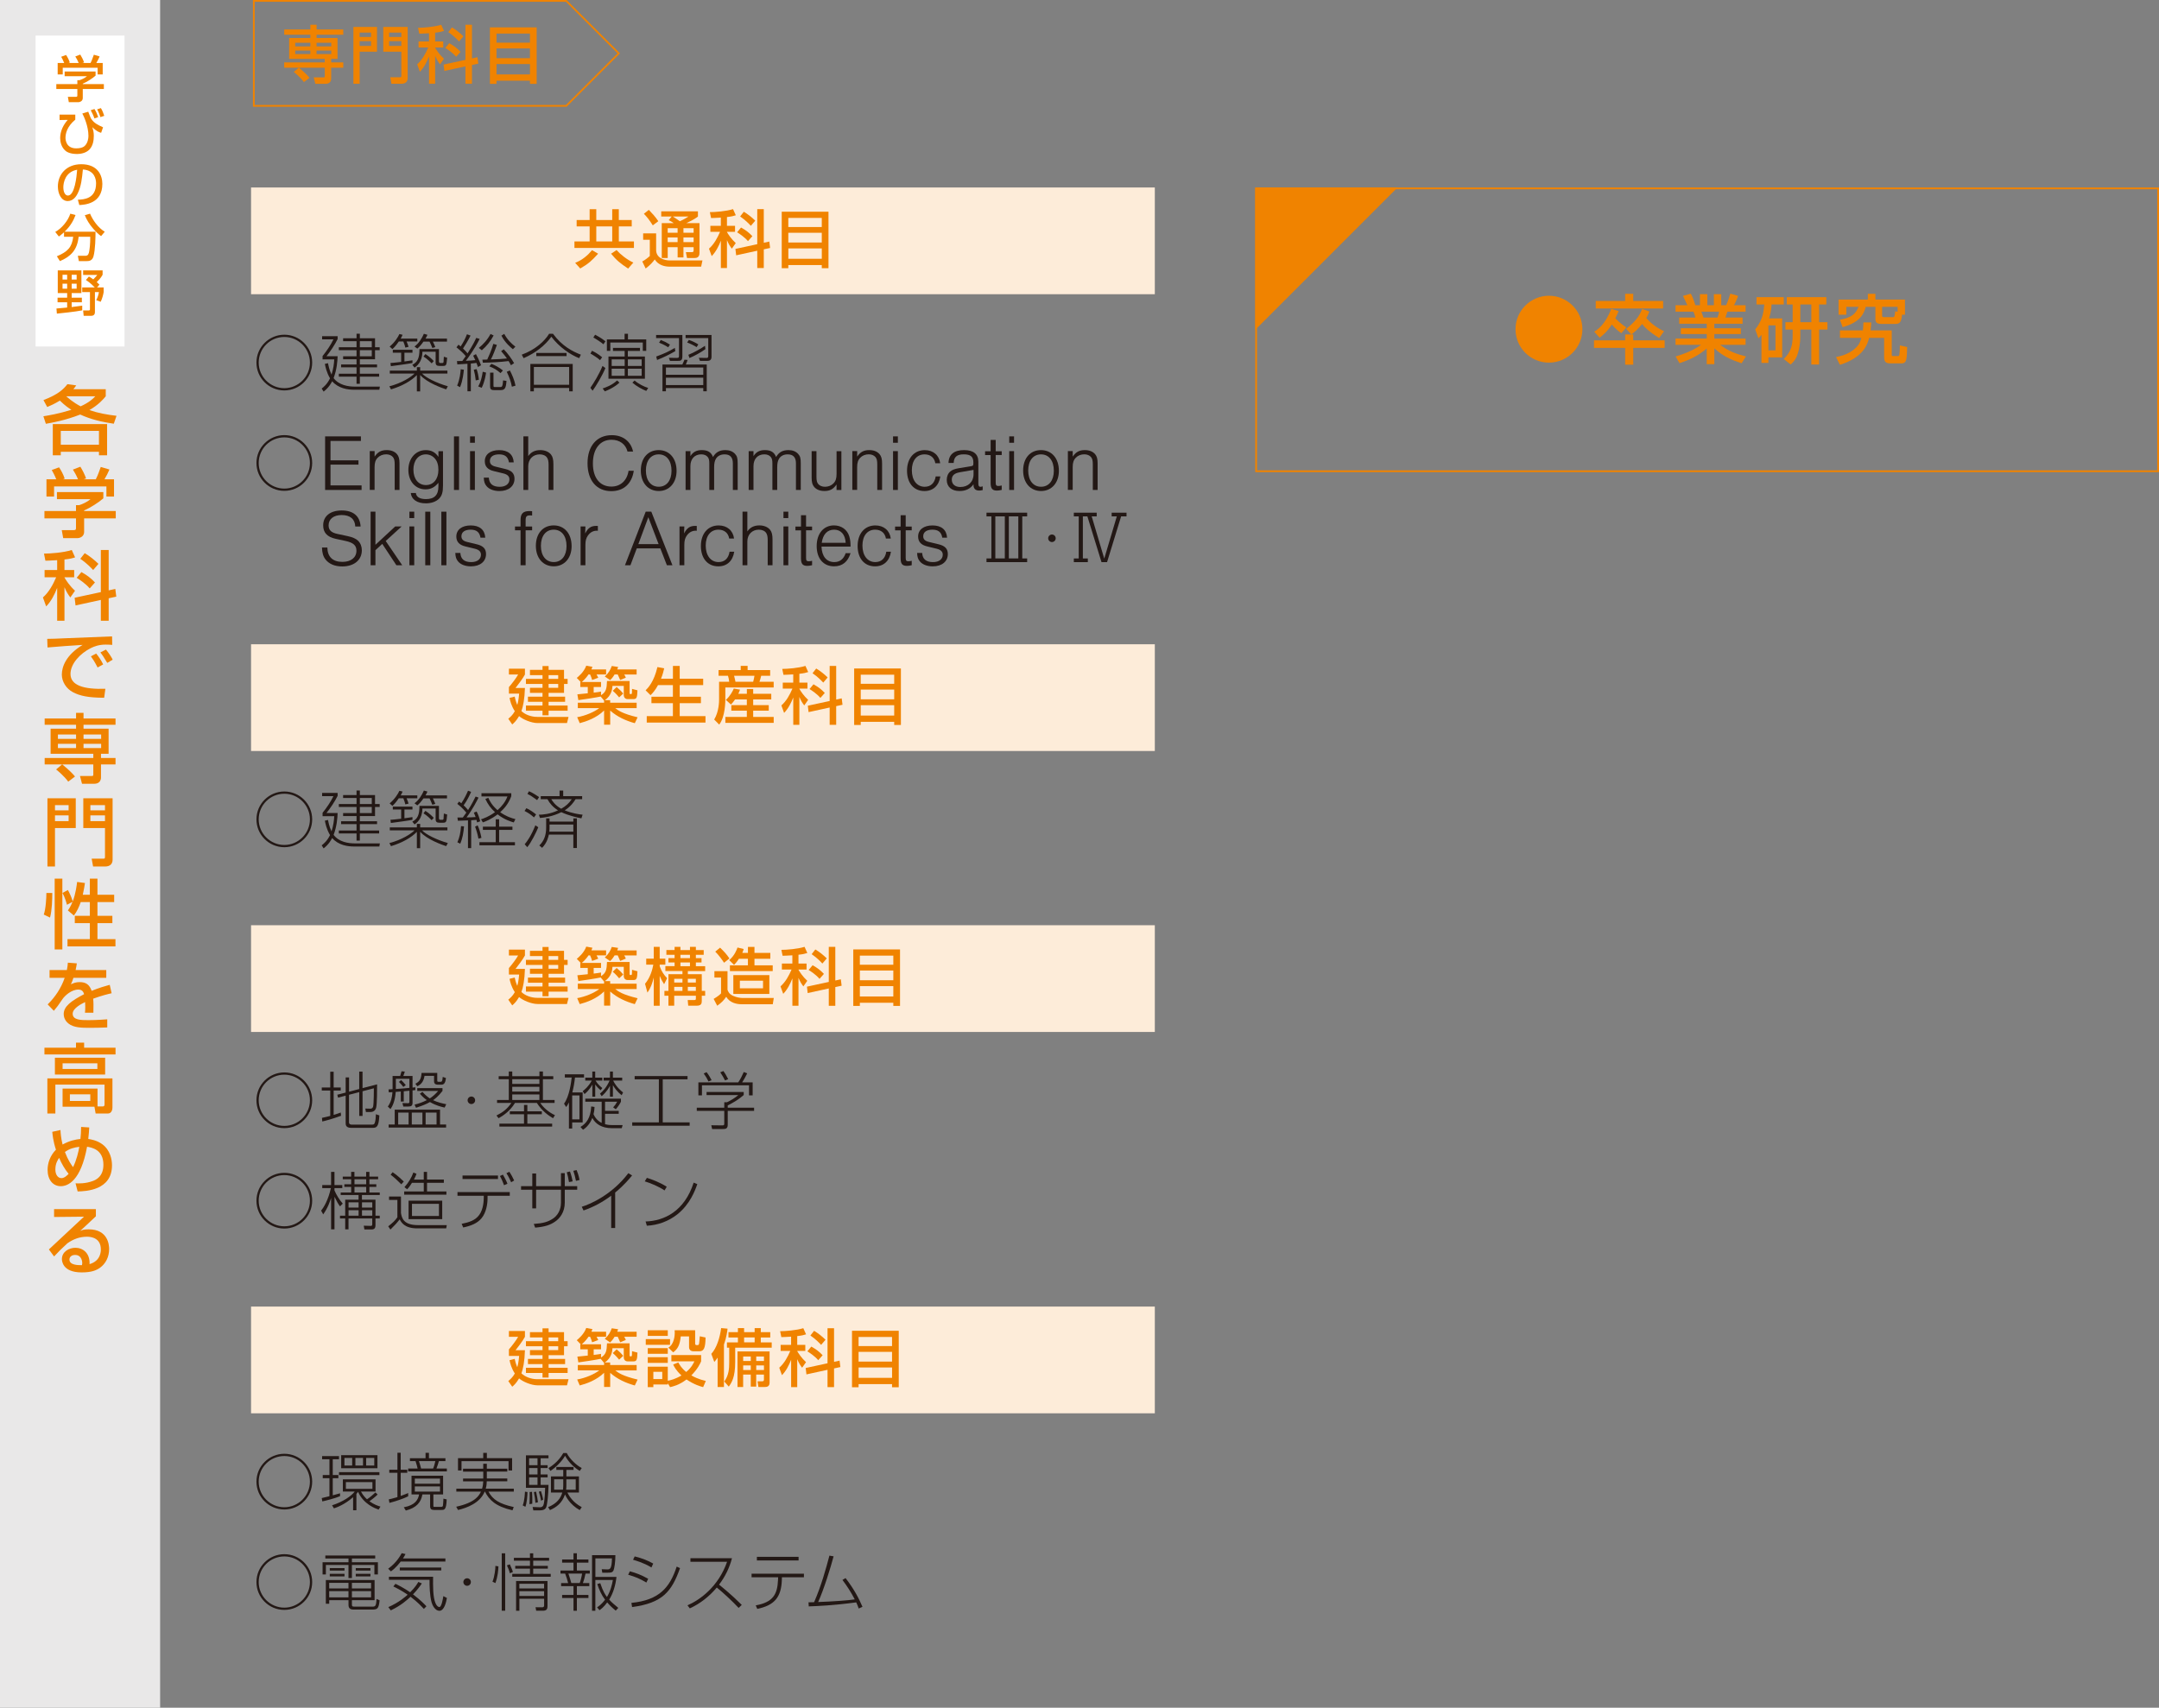 <?xml version="1.0" encoding="UTF-8"?>
<svg id="_イヤー_2" data-name=" イヤー 2" xmlns="http://www.w3.org/2000/svg" width="303.39mm" height="240mm" viewBox="0 0 860 680.31">
  <rect x="0" y="0" width="860" height="680.31" fill="#808080" stroke="none"/>
  <defs>
    <style>
      .cls-1 {
        fill: #f08300;
      }

      .cls-1, .cls-2, .cls-3, .cls-4, .cls-5 {
        stroke-width: 0px;
      }

      .cls-2 {
        fill: #e9e8e8;
      }

      .cls-3 {
        fill: #231815;
      }

      .cls-6 {
        isolation: isolate;
      }

      .cls-4 {
        fill: #fff;
      }

      .cls-5 {
        fill: #fdecd9;
      }
    </style>
  </defs>
  <rect class="cls-2" width="63.78" height="680.31"/>
  <rect class="cls-4" x="14.17" y="14.17" width="35.43" height="123.86"/>
  <g class="cls-6">
    <path class="cls-1" d="M38.07,28.48v1.66c-1.14,1.02-3.52,2.56-5.1,3.2v.16h8.4v1.96h-8.4v3.58c0,1.44-1.44,1.66-1.64,1.66h-3.92l-.38-2.12h3.22c.56,0,.56-.28.56-.64v-2.48h-8.38v-1.96h8.38v-1.56h.88c.68-.22,2.06-.78,2.96-1.58h-8.9v-1.88h12.32ZM25.57,25.08c-.42-1.08-.92-1.98-1.2-2.46l1.94-.72c.54.76,1.16,1.94,1.5,3l-.46.18h4c-.5-1.16-.88-1.84-1.36-2.58l1.98-.76c.42.64,1.2,2.12,1.52,3.12l-.66.22h3.24c.24-.46.54-1.06,1.32-3.28l2.3.68c-.46,1.06-.72,1.58-1.32,2.6h2.54v4.58h-2.02v-2.68h-13.9v2.68h-2.02v-4.58h2.6Z"/>
    <path class="cls-1" d="M29.99,45.66v2.01c-3.4,2.82-3.9,5.66-3.9,7.25,0,.68.18,4.18,4.26,4.18,2.48,0,3.28-.84,3.56-1.14,1.04-1.1,1.32-2.78,1.32-3.82,0-3.96-1.92-8.04-2.44-8.92l2.36-.72c.18.44.9,2.41,1.14,2.77,1.2,1.82,2.7,2.5,4.76,3.44l-.76,2.2c-.7-.2-1.86-.56-3.48-2.24.34,1.2.56,2.1.56,3.4,0,1.96-.36,3.98-1.68,5.42-1.5,1.66-4,1.86-4.96,1.86-3.26,0-4.46-1.1-4.84-1.46-1.44-1.34-1.92-3.34-1.92-4.88,0-2.72,1.22-5.24,3.02-7.25l-3.26.06v-2.15h6.26ZM37.61,47.19c-.5-1.53-1.18-2.73-1.48-3.27l1.5-.5c.72,1.18,1.04,1.98,1.48,3.24l-1.5.52ZM40.01,46.66c-.22-.7-.78-2.17-1.32-3.1l1.5-.5c.52.84,1.02,2.02,1.34,3.08l-1.52.52Z"/>
    <path class="cls-1" d="M31.01,79.56c2.38-.1,7.26-.32,7.26-6.52,0-1.58-.54-5.22-5.26-5.52-.32,3.32-.66,6.9-2.18,9.76-.34.62-1.52,2.82-3.84,2.82-2.62,0-3.94-3-3.94-5.8,0-4.82,3.4-8.88,9.34-8.88,6.64,0,8.38,4.56,8.38,7.84,0,7.94-7.1,8.32-9.18,8.42l-.58-2.12ZM25.23,74.6c0,2.16.84,3.3,1.84,3.3,2.68,0,3.46-7.48,3.66-10.28-4.78.84-5.5,5.22-5.5,6.98Z"/>
    <path class="cls-1" d="M25.51,92.54c-.94.84-1.52,1.28-2.06,1.68l-1.44-1.82c2.54-1.4,5.08-4.38,6-7.28l2.08.54c-.72,1.9-1.76,4.14-4.36,6.64h12.32c0,2.02-.06,7.22-.82,9.86-.52,1.8-1.88,1.86-2.76,1.86h-3.06l-.4-2.12h3.06c1.14,0,1.32-1,1.48-1.88.16-.9.42-2.78.4-5.7h-4.64c-.52,5.4-3.3,7.96-7.44,9.7l-1.22-1.92c4.34-1.82,6.02-3.64,6.52-7.78h-3.66v-1.78ZM40.27,94.06c-1.64-1.1-5.1-4.62-6.48-8.34l2.08-.6c1.04,2.5,3.18,5.6,5.86,7.2l-1.46,1.74Z"/>
    <path class="cls-1" d="M22.49,122.9c.72-.04,1.5-.1,4.26-.38v-2.1h-3.82v-1.84h3.82v-1.82h-3.74v-9.04h9.42v9.04h-3.88v1.82h4.06v1.84h-4.06v1.9c.46-.06,4.04-.54,4.2-.56v1.88c-2.64.56-9.1,1.2-10.1,1.3l-.16-2.04ZM24.91,109.46v1.9h1.84v-1.9h-1.84ZM24.91,113.02v2h1.84v-2h-1.84ZM28.55,109.46v1.9h1.98v-1.9h-1.98ZM28.55,113.02v2h1.98v-2h-1.98ZM35.41,110.16c.38.2.54.28,1.74,1.14.96-.94,1.36-1.46,1.58-1.76h-5.62v-1.82h7.76v1.74c-.7,1.34-1.9,2.5-2.34,2.92.64.56.82.74,1.08,1.02l-.94,1.1h2.62v1.86c-.16,1-.56,2.58-1.18,3.86l-1.78-.64c.54-1.04.88-2.06,1.08-3.22h-1.6v7.96c0,1.14-.7,1.5-1.54,1.5h-2.94l-.22-2.14h2.12c.2,0,.6,0,.6-.42v-6.9h-3.08v-1.86h5c-.2-.22-1.98-2.02-3.54-2.96l1.2-1.38Z"/>
  </g>
  <g class="cls-6">
    <path class="cls-1" d="M17.31,159.38c5.94-2.25,8.04-4.41,9.54-6.33l3.51.48c-.54.78-.69.99-1.14,1.53h12.9v2.82c-.99,1.17-2.79,3.33-6.51,5.49,3.6,1.23,7.02,1.83,10.8,2.28l-1.08,3.15c-4.59-.66-9.15-1.71-13.38-3.66-5.7,2.25-11.01,3.21-13.68,3.69l-.99-3c2.07-.33,5.97-.96,11.16-2.58-.96-.6-2.52-1.62-4.59-3.66-2.1,1.29-3.81,2.04-5.04,2.55l-1.5-2.76ZM42.66,168.95v12.42h-3.24v-1.38h-15.21v1.38h-3.18v-12.42h21.63ZM24.21,171.65v5.52h15.21v-5.52h-15.21ZM26.37,157.88c2.91,2.52,4.89,3.54,5.76,3.99,3.39-1.56,4.92-3,5.82-3.99h-11.58Z"/>
    <path class="cls-1" d="M41.16,196.04v2.49c-1.71,1.53-5.28,3.84-7.65,4.8v.24h12.6v2.94h-12.6v5.37c0,2.16-2.16,2.49-2.46,2.49h-5.88l-.57-3.18h4.83c.84,0,.84-.42.84-.96v-3.72h-12.57v-2.94h12.57v-2.34h1.32c1.02-.33,3.09-1.17,4.44-2.37h-13.35v-2.82h18.48ZM22.41,190.94c-.63-1.62-1.38-2.97-1.8-3.69l2.91-1.08c.81,1.14,1.74,2.91,2.25,4.5l-.69.27h6c-.75-1.74-1.32-2.76-2.04-3.87l2.97-1.14c.63.96,1.8,3.18,2.28,4.68l-.99.33h4.86c.36-.69.81-1.59,1.98-4.92l3.45,1.02c-.69,1.59-1.08,2.37-1.98,3.9h3.81v6.87h-3.03v-4.02h-20.85v4.02h-3.03v-6.87h3.9Z"/>
    <path class="cls-1" d="M22.77,223.16c-2.94.18-3.66.18-4.68.21l-.57-2.82c2.43,0,7.83-.39,11.07-1.44l1.32,2.94c-1.17.36-1.83.57-4.23.84v4.2h3.87v2.88h-3.87v.09c.57,1.02,2.04,3.3,4.2,5.28l-1.86,2.67c-.9-1.17-1.56-2.22-2.34-4.08v13.35h-2.91v-13.08c-1.05,2.7-2.37,5.31-4.38,7.38l-1.29-3.57c2.43-2.16,3.99-5.07,5.28-8.04h-4.62v-2.88h5.01v-3.93ZM40.17,235.88v-16.77h3.12v16.08l2.64-.57.39,3.06-3.03.66v8.94h-3.12v-8.28l-10.08,2.19-.36-3.06,10.44-2.25ZM32.43,227.9c2.43,1.38,3.72,2.37,5.4,4.14l-2.1,2.37c-1.62-1.92-4.08-3.54-5.19-4.23l1.89-2.28ZM33.75,220.37c1.92,1.14,3.81,2.64,5.46,4.26l-2.1,2.46c-.66-.69-2.49-2.7-5.13-4.47l1.77-2.25Z"/>
    <path class="cls-1" d="M44.7,256.91c-.63-.06-1.32-.12-2.61-.12-2.7,0-4.53.72-5.94,1.41-4.26,2.13-8.07,6.24-8.07,10.29,0,4.56,5.25,6.18,13.89,5.91l-.48,3.57c-6.45-.03-9.66-.78-12.39-2.19-2.7-1.38-4.47-4.23-4.47-7.02,0-3.09,1.59-7.77,8.28-11.85-4.68.27-9.33.63-13.98,1.02l-.12-3.42c2.07,0,4.32-.12,6.39-.21,2.58-.12,16.35-.66,19.44-.78l.06,3.39ZM38.88,265.91c-1.2-2.34-1.89-3.36-2.67-4.44l2.1-1.11c.81.99,1.89,2.46,2.79,4.32l-2.22,1.23ZM42.72,264.08c-1.65-2.73-1.86-3.03-2.73-4.17l2.22-1.14c.99,1.2,2.25,3.03,2.67,4.02l-2.16,1.29Z"/>
    <path class="cls-1" d="M24.75,304.52h-6.96v-2.55h19.38v-1.68h-17.01v-9.99h10.14v-1.56h-12.51v-2.52h12.51v-2.25h2.97v2.25h12.75v2.52h-12.75v1.56h9.99v9.99h-3.03v1.68h5.79v2.55h-5.79v5.16c0,2.46-2.19,2.55-2.55,2.55h-5.01l-.81-3.09h4.71c.57,0,.6-.15.6-.78v-3.84h-12.39c2.85,2.28,4.41,3.96,5.1,4.83l-2.7,2.04c-1.71-2.34-4.17-4.32-4.83-4.86l2.4-2.01ZM23.07,292.61v1.74h7.23v-1.74h-7.23ZM23.07,296.33v1.68h7.23v-1.68h-7.23ZM33.27,292.61v1.74h7.02v-1.74h-7.02ZM33.27,296.33v1.68h7.02v-1.68h-7.02Z"/>
    <path class="cls-1" d="M18.9,318.02h11.28v11.85h-8.28v15.33h-3v-27.18ZM21.9,322.82h5.43v-2.07h-5.43v2.07ZM21.9,327.11h5.43v-2.28h-5.43v2.28ZM41.82,329.87h-8.64v-11.85h11.67v24.45c0,1.65-.96,2.73-3.03,2.73h-4.74l-.57-3.12h4.5c.69,0,.81-.03.81-.81v-11.4ZM36,322.82h5.82v-2.07h-5.82v2.07ZM36,327.11h5.82v-2.28h-5.82v2.28Z"/>
    <path class="cls-1" d="M20.82,355.73c0,2.31-.09,6.96-.9,9.81l-2.49-1.2c.81-2.13,1.05-6.75,1.05-8.61h2.34ZM21.78,350.03h3.06v28.2h-3.06v-28.2ZM32.16,359.36c-.66,1.92-1.53,3.81-2.73,5.37l-2.4-2.04c.51-.72,1.05-1.44,1.86-3.42l-2.22,1.17c-.15-.63-.75-2.79-1.77-4.71l2.13-1.17c.42.69,1.38,2.61,1.95,4.53,1.2-3.18,1.59-6.51,1.74-7.74l3.12.42c-.18,1.2-.39,2.64-.87,4.68h2.82v-6.42h3.03v6.42h6.66v2.91h-6.66v5.49h5.94v2.91h-5.94v6.36h7.17v2.91h-19.11v-2.91h8.91v-6.36h-6v-2.91h6v-5.49h-3.63Z"/>
    <path class="cls-1" d="M30.6,383.78c-.09.69-.18,1.26-.48,2.67h12.21v3.09h-13.08c-.36,1.23-.72,1.95-1.02,2.58,1.17-.51,1.98-.87,3.48-.87,2.61,0,3.93,1.05,4.8,3.48,2.94-1.23,5.58-1.95,7.2-2.4l.75,3.36c-1.38.3-3.66.84-7.35,2.16.15,1.38.15,2.91.09,5.58h-3.36c.09-.78.12-1.23.12-2.25,0-.84-.03-1.44-.06-1.98-1.35.66-4.95,2.43-4.95,4.65,0,2.55,3.39,2.55,6.27,2.55.39,0,3.42,0,7.5-.33v3.24c-2.25.09-4.77.15-7.02.15-3.27,0-6.36-.06-8.43-1.71-.57-.45-1.89-1.71-1.89-3.78,0-3.06,2.97-5.22,8.13-7.92-.3-.93-.75-1.83-2.34-1.83-2.67,0-5.31,2.4-6.24,3.75-1.86,2.73-2.07,3.03-3.48,4.71l-2.46-2.55c3.03-2.97,5.4-6.57,6.78-10.59h-6.03v-3.09h6.9c.27-1.38.33-2.07.39-2.94l3.57.27Z"/>
    <path class="cls-1" d="M30.27,415.37h3.24v2.01h12.51v2.7h-28.32v-2.7h12.57v-2.01ZM38.85,440.78h2.04c.48,0,.75-.18.75-.78v-7.92h-19.59v11.52h-3.18v-13.98h25.92v11.52c0,1.41-.63,2.46-1.83,2.46h-4.86l-.48-2.7h-12.69v-7.23h13.92v7.11ZM41.88,421.37v6.69h-20.01v-6.69h20.01ZM24.93,423.59v2.25h13.86v-2.25h-13.86ZM27.84,435.95v2.64h8.13v-2.64h-8.13Z"/>
    <path class="cls-1" d="M35.55,449.15c-.06.96-.18,2.94-.39,4.59.99.15,3.33.48,5.55,2.07,3.24,2.37,3.9,6.18,3.9,8.43,0,10.02-10.5,10.32-13.68,10.41l-.84-3.24c1.11.06,3.93.18,6.9-.93.99-.39,4.2-1.59,4.2-6.45,0-6.06-4.59-6.87-6.51-7.2-2.49,13.65-7.65,15.72-10.47,15.72-3.12,0-5.25-2.55-5.25-6.51,0-2.55.9-5.55,3.33-8.04-.21-.57-1.11-3.21-1.47-7.11l3.27-.72c.06,1.14.18,3.15.84,5.79,2.82-1.56,5.1-2.01,7.11-2.22.15-1.35.27-2.97.27-4.8l3.24.21ZM23.55,461.27c-.51.75-1.5,2.22-1.5,4.59,0,2.1.99,3.48,2.43,3.48,1.11,0,2.19-.99,2.85-1.71-1.59-1.92-2.79-4.08-3.78-6.36ZM29.1,464.96c1.35-2.64,2.19-6.21,2.49-8.1-2.07.27-3.81.69-5.73,2.07,1.17,3.12,2.46,4.98,3.24,6.03Z"/>
    <path class="cls-1" d="M38.19,481.7v2.85c-1.41,1.29-3.63,3.42-5.04,4.71-.33.33-.63.6-1.23,1.11.87-.36,1.5-.63,3.39-.63,7.77,0,8.16,6.3,8.16,7.86,0,3.12-1.35,5.79-3.63,7.44-1.53,1.08-3.45,1.86-7.32,1.86-7.86,0-7.86-4.89-7.86-5.31,0-2.94,2.85-4.5,5.37-4.5,2.91,0,5.85,2.04,5.64,6.51,4.5-1.29,4.5-5.16,4.5-5.85,0-4.32-3.42-5.07-5.52-5.07-2.91,0-5.46.96-7.83,2.64-2.25,2.04-3.69,3.51-5.28,5.22l-2.07-2.79c.72-.63,12.33-11.49,13.98-13.05l-11.91.12v-3.12h16.65ZM32.76,503.12c0-.21-.09-3.18-2.85-3.18-1.41,0-2.25.81-2.25,1.83,0,2.25,3.39,2.25,4.98,2.25.09-.42.12-.63.12-.9Z"/>
  </g>
  <path class="cls-1" d="M859.29,75.4v111.97h-358.58v-111.97h358.58M860,74.69h-360v113.39h360v-113.39h0Z"/>
  <g class="cls-6">
    <path class="cls-1" d="M630.32,131.14c0,7.35-5.97,13.32-13.32,13.32s-13.32-5.94-13.32-13.32,6.03-13.32,13.32-13.32,13.32,5.91,13.32,13.32Z"/>
    <path class="cls-1" d="M649.79,133.24l-2.01-2.25c3.3-2.58,5.07-4.71,6.33-7.86l2.88.93c-.27.78-.51,1.44-1.23,2.64,2.76,3.18,5.85,4.65,7.08,5.25l-1.95,2.73c-4.02-2.55-5.64-4.14-6.78-5.61-1.8,2.25-3.09,3.24-4.29,4.17h.75v2.34h12.51v3h-12.51v6.69h-3.21v-6.69h-12.42v-3h12.42v-2.34h2.43ZM645.83,132.73c-2.07-1.35-3.54-3.18-3.78-3.48-1.86,2.91-3.57,4.29-4.86,5.28l-2.16-2.4c1.26-.78,4.35-2.73,6.78-9.06l2.94.84c-.33.84-.51,1.26-1.32,2.91.18.18,1.86,1.95,4.38,3.63l-1.98,2.28ZM647.36,117.04h3.21v2.85h11.91v3h-26.85v-3h11.73v-2.85Z"/>
    <path class="cls-1" d="M667.45,142.02c2.97-.9,6.69-2.19,10.14-4.65h-10.17v-2.49h12.42v-1.8h-10.32v-2.31h10.32v-1.8h-10.95v-2.46h6.45c-.09-.33-.51-1.77-.81-2.34h-7.11v-2.58h4.71c-.21-.45-1.17-2.49-1.74-3.72l3.12-.87c.75,1.41,1.2,2.61,1.8,4.59h1.83v-4.41h2.94v4.41h2.61v-4.41h2.94v4.41h1.95c.57-1.23,1.32-3.33,1.65-4.62l3.12.9c-.09.27-.75,2.13-1.65,3.72h4.62v2.58h-7.26c-.09.33-.63,1.98-.75,2.34h6.81v2.46h-11.25v1.8h10.56v2.31h-10.56v1.8h12.45v2.49h-10.14c3.3,2.49,6.33,3.63,10.29,4.62l-1.74,2.73c-4.23-1.41-7.26-2.73-10.86-5.94v6.3h-3.03v-6.27c-3.36,2.97-6.81,4.5-10.83,5.88l-1.56-2.67ZM677.71,124.17c.15.36.72,2.01.84,2.34h5.58c.27-.69.48-1.38.66-2.34h-7.08Z"/>
    <path class="cls-1" d="M701.65,133.33c-.45.66-.63.87-1.2,1.44l-1.29-3.54c2.4-3.09,3.3-5.61,3.6-9.93h-3.09v-2.91h10.86v2.91h-4.86c-.09,1.38-.21,3.03-.99,5.55h5.22v15.51h-5.49v2.22h-2.76v-11.25ZM704.41,129.61v9.96h2.82v-9.96h-2.82ZM727.48,118.39v2.91h-2.88v7.05h3.33v2.94h-3.33v13.92h-3.09v-13.92h-4.38v2.61c0,.6,0,3.24-.81,6.3-.54,2.07-1.29,3.42-3.03,5.01l-2.76-2.19c3.03-2.94,3.54-5.7,3.54-9.36v-2.37h-2.88v-2.94h2.88v-7.05h-2.34v-2.91h15.75ZM717.13,121.3v7.05h4.38v-7.05h-4.38Z"/>
    <path class="cls-1" d="M745.38,128.44c-.06.9-.06,1.53-.27,3.18h8.43v9.45c0,.63,0,.78.6.78h1.89c.54,0,.72-.27.75-4.26l2.91.66c-.15,5.13-.21,6.51-2.34,6.51h-4.56c-2.28,0-2.28-1.62-2.28-2.67v-7.5h-5.97c-.72,2.88-2.52,7.86-11.64,10.74l-1.56-3.09c1.68-.33,5.97-1.17,8.76-4.65.75-.96,1.14-2.19,1.35-3h-8.55v-2.97h9.15c.15-1.41.18-2.22.21-3.18h3.12ZM757.65,125.38c-.24,2.46-.69,3.66-2.49,3.66h-5.67c-1.65,0-2.46-.42-2.46-1.98v-4.83h-3.84c-.78,3.09-2.55,6.24-9.21,8.1l-1.08-2.97c4.56-.81,6.21-2.19,7.41-5.13h-4.86v3.15h-3.09v-6.03h11.67v-2.31h3v2.31h11.79v6.03h-1.17ZM755.88,122.23h-6.18v3.42c0,.36,0,.69.69.69h3.57c.69,0,.75-.24.96-2.34l.96.21v-1.98Z"/>
  </g>
  <polygon class="cls-1" points="500 131.39 500 74.69 556.69 74.69 500 131.39"/>
  <rect class="cls-5" x="100" y="74.69" width="360" height="42.52"/>
  <g class="cls-6">
    <path class="cls-1" d="M251.65,90.19h-5.15v6h6.02v2.58h-23.7v-2.58h6.05v-6h-5.17v-2.55h5.17v-4.3h2.65v4.3h6.35v-4.3h2.62v4.3h5.15v2.55ZM229.1,104.71c2.9-1.12,5.07-3.05,6.73-5.05l2.42,1.4c-2.45,2.72-3.85,4.03-7.12,5.9l-2.02-2.25ZM237.52,90.19v6h6.35v-6h-6.35ZM245.58,99.61c1.55,1.75,4.17,3.83,6.7,5l-2.07,2.38c-3.03-2-4.62-3.25-6.8-5.92l2.18-1.45Z"/>
    <path class="cls-1" d="M256.19,92.98h5.17v6.6c0,3.18,3.18,4.18,5.55,4.18h12.9l-.52,2.47h-12.48c-1.95,0-4.52-.52-6-2.87-.55.72-1.67,2.17-3.62,3.6l-1.35-2.8c1.05-.55,2.1-1.35,3-2.17v-6.48h-2.65v-2.53ZM258.46,83.61c1.12,1.17,2.62,2.77,3.77,4.5l-2.2,1.67c-1.27-2.03-2.3-3.33-3.55-4.62l1.97-1.55ZM267.56,86.26h-4.17v-2.07h14.62v2.07c-.65.5-1.6,1.25-4.65,2.63h5.27v11.83c0,1.77-1.02,2.07-2.02,2.07h-2.95l-.45-2.35h2.45c.58,0,.63-.33.63-.73v-1.23h-4.05v4.08h-2.32v-4.08h-3.95v4.3h-2.37v-13.9h4.75c-.78-.55-1.1-.73-1.98-1.18l1.2-1.45ZM265.96,90.91v1.8h3.95v-1.8h-3.95ZM265.96,94.61v1.85h3.95v-1.85h-3.95ZM268.01,86.26c.95.58,1.88,1.23,2.8,1.88.35-.15,1.92-.85,3.4-1.88h-6.2ZM272.24,90.91v1.8h4.05v-1.8h-4.05ZM272.24,94.61v1.85h4.05v-1.85h-4.05Z"/>
    <path class="cls-1" d="M287.14,86.69c-2.45.15-3.05.15-3.9.17l-.48-2.35c2.02,0,6.52-.33,9.23-1.2l1.1,2.45c-.98.3-1.52.47-3.52.7v3.5h3.22v2.4h-3.22v.08c.47.85,1.7,2.75,3.5,4.4l-1.55,2.22c-.75-.97-1.3-1.85-1.95-3.4v11.12h-2.43v-10.9c-.88,2.25-1.98,4.42-3.65,6.15l-1.08-2.97c2.03-1.8,3.33-4.22,4.4-6.7h-3.85v-2.4h4.17v-3.28ZM301.64,97.28v-13.97h2.6v13.4l2.2-.48.32,2.55-2.52.55v7.45h-2.6v-6.9l-8.4,1.83-.3-2.55,8.7-1.88ZM295.19,90.64c2.02,1.15,3.1,1.97,4.5,3.45l-1.75,1.97c-1.35-1.6-3.4-2.95-4.33-3.53l1.58-1.9ZM296.29,84.36c1.6.95,3.18,2.2,4.55,3.55l-1.75,2.05c-.55-.58-2.08-2.25-4.27-3.73l1.47-1.88Z"/>
    <path class="cls-1" d="M311.39,84.34h18.62v22.5h-2.67v-1.25h-13.33v1.25h-2.62v-22.5ZM327.34,86.81h-13.33v3.63h13.33v-3.63ZM327.34,92.73h-13.33v3.88h13.33v-3.88ZM314.02,103.09h13.33v-4.13h-13.33v4.13Z"/>
  </g>
  <path class="cls-1" d="M225.42.71l20.55,20.55-20.55,20.55h-123.96V.71h123.96M225.71,0h-124.96v42.52h124.96l21.26-21.26L225.71,0h0Z"/>
  <g class="cls-6">
    <path class="cls-1" d="M119,26.97h-5.8v-2.12h16.15v-1.4h-14.17v-8.32h8.45v-1.3h-10.42v-2.1h10.42v-1.88h2.48v1.88h10.62v2.1h-10.62v1.3h8.33v8.32h-2.52v1.4h4.82v2.12h-4.82v4.3c0,2.05-1.83,2.12-2.12,2.12h-4.18l-.67-2.57h3.92c.48,0,.5-.12.5-.65v-3.2h-10.32c2.38,1.9,3.67,3.3,4.25,4.03l-2.25,1.7c-1.43-1.95-3.48-3.6-4.03-4.05l2-1.68ZM117.6,17.04v1.45h6.02v-1.45h-6.02ZM117.6,20.14v1.4h6.02v-1.4h-6.02ZM126.1,17.04v1.45h5.85v-1.45h-5.85ZM126.1,20.14v1.4h5.85v-1.4h-5.85Z"/>
    <path class="cls-1" d="M140.77,10.72h9.4v9.87h-6.9v12.77h-2.5V10.72ZM143.26,14.72h4.53v-1.73h-4.53v1.73ZM143.26,18.3h4.53v-1.9h-4.53v1.9ZM159.87,20.59h-7.2v-9.87h9.72v20.38c0,1.37-.8,2.27-2.52,2.27h-3.95l-.48-2.6h3.75c.58,0,.68-.02.68-.67v-9.5ZM155.01,14.72h4.85v-1.73h-4.85v1.73ZM155.01,18.3h4.85v-1.9h-4.85v1.9Z"/>
    <path class="cls-1" d="M170.9,13.25c-2.45.15-3.05.15-3.9.17l-.48-2.35c2.02,0,6.52-.33,9.23-1.2l1.1,2.45c-.98.3-1.52.47-3.52.7v3.5h3.22v2.4h-3.22v.08c.47.85,1.7,2.75,3.5,4.4l-1.55,2.22c-.75-.97-1.3-1.85-1.95-3.4v11.12h-2.43v-10.9c-.88,2.25-1.98,4.42-3.65,6.15l-1.08-2.97c2.03-1.8,3.33-4.22,4.4-6.7h-3.85v-2.4h4.17v-3.28ZM185.4,23.84v-13.97h2.6v13.4l2.2-.48.32,2.55-2.52.55v7.45h-2.6v-6.9l-8.4,1.83-.3-2.55,8.7-1.88ZM178.95,17.2c2.02,1.15,3.1,1.97,4.5,3.45l-1.75,1.97c-1.35-1.6-3.4-2.95-4.33-3.53l1.58-1.9ZM180.05,10.92c1.6.95,3.18,2.2,4.55,3.55l-1.75,2.05c-.55-.58-2.08-2.25-4.27-3.73l1.47-1.88Z"/>
    <path class="cls-1" d="M195.15,10.9h18.62v22.5h-2.67v-1.25h-13.33v1.25h-2.62V10.9ZM211.1,13.37h-13.33v3.63h13.33v-3.63ZM211.1,19.29h-13.33v3.88h13.33v-3.88ZM197.78,29.65h13.33v-4.13h-13.33v4.13Z"/>
  </g>
  <g class="cls-6">
    <path class="cls-3" d="M124.35,438.33c0,6.12-4.98,11.1-11.1,11.1s-11.1-4.95-11.1-11.1,5.02-11.1,11.1-11.1,11.1,4.92,11.1,11.1ZM103.05,438.33c0,5.65,4.6,10.2,10.2,10.2s10.2-4.57,10.2-10.2-4.6-10.2-10.2-10.2-10.2,4.5-10.2,10.2Z"/>
    <path class="cls-3" d="M135.84,444.5c-3.5,1.28-5.6,1.83-7.47,2.28l-.12-1.45c1.45-.3,2.33-.53,3.3-.78v-10.1h-3.38v-1.22h3.38v-6.28h1.35v6.28h2.83v1.22h-2.83v9.7c1.1-.32,1.9-.6,2.83-.95l.13,1.3ZM143.09,433.83v-6.93h1.32v6.58l5.8-1.5c0,1.9,0,7.7-.35,9.17-.27,1.2-1.07,1.85-2.32,1.85h-1.78l-.25-1.38,2.03.05c.78.03,1.03-.62,1.08-.82.3-1.18.3-7.2.3-7.3l-4.5,1.18v9.82h-1.32v-9.47l-4.08,1.05v10.95c0,.82.68.95,1.1.95h7.88c.88,0,1.05-.12,1.28-.7.3-.8.43-2.3.45-3.45l1.38.48c-.25,4.72-1.1,4.95-2.85,4.95h-8.4c-2.17,0-2.17-1.32-2.17-1.88v-10.95l-3.03.8-.3-1.17,3.33-.85v-6.05h1.35v5.7l4.08-1.07Z"/>
    <path class="cls-3" d="M160.83,438.83h-1.18v-4c-1.07.07-1.45.12-2.02.15-.33,4.07-1.38,5.8-2.08,6.85l-1.07-1c1.32-1.8,1.7-3.75,1.85-5.75-.23.03-1.25.1-1.45.1l-.12-1.18c.2,0,1.35-.07,1.62-.1v-5.25h3.02c.27-.88.4-1.25.55-1.88l1.3.12c-.2.7-.35,1.1-.6,1.75h3.68v4.63c.72-.08.8-.08,1.12-.12v1.12c-.8.1-.88.1-1.12.12v4.85c0,1.2-.43,1.58-1.7,1.58h-1.98l-.35-1.38,2.08.05c.42,0,.7.03.7-.57v-4.4c-1.3.15-1.88.2-2.25.22v4.08ZM177.71,449.2h-22.9v-1.22h2.42v-5.92h18.05v5.92h2.42v1.22ZM157.68,433.83c2.28-.15,2.6-.18,5.4-.45v-3.62h-5.4v4.08ZM162.76,443.23h-4.15v4.75h4.15v-4.75ZM160.66,433.01c-.62-.85-1.02-1.25-1.75-2l.88-.75c.5.47,1.45,1.5,1.85,2.02l-.98.73ZM168.26,443.23h-4.23v4.75h4.23v-4.75ZM177.11,441.23c-1.23-.28-3.3-.72-5.85-2.2-1.33.75-2.8,1.4-5.55,2.28l-.58-1.25c1.83-.45,3.27-.97,4.88-1.8-1.55-1.1-2.38-2.1-2.75-2.58l1.02-.7c1.18,1.35,2.12,2.07,2.93,2.6,1.27-.82,2.3-1.78,3.32-2.97h-8.32v-1.12h10.05v1.12c-1.8,2.3-3.1,3.22-3.75,3.68,1.92.9,3.75,1.3,5.25,1.6l-.65,1.35ZM174.18,430.41c0,.47.08.55.58.55h.65c.5,0,.8,0,.95-1.95l1.27.45c-.23,2.42-1.08,2.65-1.85,2.65h-1.45c-.23,0-1.43,0-1.43-1.32v-2.2h-3.8c-.35,2.33-1.45,3.5-2.88,4.15l-.77-1c1.9-.95,2.3-2.12,2.47-4.3h6.25v2.98ZM173.89,443.23h-4.35v4.75h4.35v-4.75Z"/>
    <path class="cls-3" d="M189.26,438.33c0,.82-.67,1.5-1.5,1.5s-1.5-.7-1.5-1.5.65-1.5,1.5-1.5,1.5.67,1.5,1.5Z"/>
    <path class="cls-3" d="M220.38,429.93h-4.12v8.28h4.65v1.17h-5.68c1.1,1.78,3.4,3.78,5.83,4.88l-.77,1.22c-1.58-.95-4.33-2.75-6.45-6.1h-8.7c-2.12,3.48-5.02,5.25-6.55,6.1l-.83-1.1c2.4-1.17,4.3-2.57,5.93-5h-5.7v-1.17h4.68v-8.28h-4.03v-1.2h4.03v-1.88h1.38v1.88h10.82v-1.88h1.4v1.88h4.12v1.2ZM208.73,447.63v-3.73h-5.65v-1.17h5.65v-2.55h1.33v2.55h5.77v1.17h-5.77v3.73h9.88v1.17h-21.02v-1.17h9.82ZM214.86,429.93h-10.82v1.88h10.82v-1.88ZM214.86,432.95h-10.82v1.9h10.82v-1.9ZM214.86,436h-10.82v2.2h10.82v-2.2Z"/>
    <path class="cls-3" d="M232.09,435.21v11.95h-4.17v2.42h-1.3v-10.4c-.55,1.13-.77,1.4-1.1,1.83l-.85-1.33c2.12-2.85,2.85-8.55,3.05-10.42h-2.73v-1.27h7.65v1.27h-3.6c-.25,2.25-.57,4-1.07,5.95h4.12ZM230.82,436.4h-2.9v9.53h2.9v-9.53ZM231.22,448.96c2.35-1.43,4.05-3.58,4.28-8.18l1.32.2c-.02.68-.07,1.6-.4,2.87.62,1.5,1.78,2.78,3.25,3.48v-8.43h-6.53v-1.22h14.2v1.22c-.5.98-1.05,1.85-2.05,3l-1.05-.75c.67-.72,1.1-1.33,1.6-2.25h-4.83v3.65h5.45v1.17h-5.45v4.13c1.35.35,2.1.35,2.85.35h4.15l-.35,1.25h-3.82c-4.32,0-6.73-1.85-7.9-4.1-1.1,2.95-3.08,4.3-3.7,4.72l-1.02-1.12ZM232.09,434.71c.9-.68,2.38-1.93,3.63-4.23h-2.58v-1.17h2.8v-2.43h1.15v2.43h2.83v1.17h-2.7c.95,1.57,2.08,2.47,2.7,2.97l-.67.88c-.65-.55-1.35-1.18-2.15-2.3v4.88h-1.15v-4.83c-1.18,2.15-2.58,3.33-3.1,3.78l-.75-1.15ZM239,435.68c1.27-1.08,2.6-2.5,3.82-5.2h-2.38v-1.17h2.53v-2.43h1.17v2.43h3.7v1.17h-3.6c1.3,2.65,3.32,4.23,3.95,4.73l-.57,1.12c-1.83-1.45-2.88-2.98-3.48-4.03v4.6h-1.17v-4.35c-1.2,2.33-2.8,3.7-3.3,4.15l-.68-1.03Z"/>
    <path class="cls-3" d="M273.87,428.68v1.3h-9.88v17.15h10.72v1.33h-22.88v-1.33h10.62v-17.15h-9.65v-1.3h21.05Z"/>
    <path class="cls-3" d="M296.26,436.23c-2.07,1.78-3.7,2.78-6.38,4.15v.9h10.5v1.27h-10.5v5.53c0,1.7-1,1.7-2.05,1.7h-4.17l-.33-1.5,4.17.05c.83,0,1-.03,1-.75v-5.03h-10.95v-1.27h10.95v-2.18h1.1c1.3-.6,3.1-1.65,4.5-2.85h-12.65v-1.22h14.8v1.2ZM299.81,431.18v5.2h-1.45v-4.03h-18.75v4.03h-1.42v-5.2h15.88c.73-1,1.7-2.93,2.2-4.12l1.35.55c-.32.7-1.23,2.45-2,3.58h4.2ZM282.21,430.83c-.5-1.08-1.2-2.25-1.9-3.18l1.15-.53c1,1.25,1.77,2.78,2,3.22l-1.25.48ZM288.81,430.43c-.48-.95-1.3-2.38-1.9-3.25l1.25-.5c.57.78,1,1.47,1.9,3.22l-1.25.53Z"/>
  </g>
  <g class="cls-6">
    <path class="cls-3" d="M124.35,478.33c0,6.12-4.98,11.1-11.1,11.1s-11.1-4.95-11.1-11.1,5.02-11.1,11.1-11.1,11.1,4.92,11.1,11.1ZM103.05,478.33c0,5.65,4.6,10.2,10.2,10.2s10.2-4.57,10.2-10.2-4.6-10.2-10.2-10.2-10.2,4.5-10.2,10.2Z"/>
    <path class="cls-3" d="M135.44,480.6c-.73-1-1.3-1.95-2.2-3.85v13h-1.35v-12.52c-.35,1.12-1.27,3.95-3.15,6.55l-.83-1.5c1.05-1.27,2.83-4.17,3.9-8.97h-3.45v-1.2h3.52v-5.25h1.35v5.25h3.12v1.2h-3.12v.93c.83,1.9,1.93,3.7,3.3,5.25l-1.1,1.12ZM142.84,476.08h-7.13v-1.02h4.17v-2.23h-2.72v-1.05h2.72v-2h-3.35v-1.05h3.35v-1.88h1.3v1.88h4.67v-1.88h1.3v1.88h3.47v1.05h-3.47v2h2.75v1.05h-2.75v2.23h4.12v1.02h-7.1v1.85h5.4v6.38h1.7v1.1h-1.7v2.58c0,1.35-.45,1.8-1.67,1.8h-2.75l-.25-1.5,2.68.07c.43,0,.7,0,.7-.68v-2.28h-9.45v4.35h-1.32v-4.35h-2.08v-1.1h2.08v-6.38h5.32v-1.85ZM142.84,478.98h-4v2.1h4v-2.1ZM142.84,482.13h-4v2.18h4v-2.18ZM145.87,469.78h-4.67v2h4.67v-2ZM145.87,472.83h-4.67v2.23h4.67v-2.23ZM144.19,481.08h4.1v-2.1h-4.1v2.1ZM144.19,484.31h4.1v-2.18h-4.1v2.18Z"/>
    <path class="cls-3" d="M159.72,476.68v6.55c.32,1.97,1,4.83,6.75,4.83h11.5l-.23,1.3h-11.55c-5.1,0-6.38-2.45-6.97-3.6-1,1.3-1.98,2.4-3.7,4.07l-.88-1.3c1.73-1.32,2.88-2.43,3.65-3.6v-6.9h-3.32v-1.35h4.75ZM159.85,471.8c-1.58-1.62-2.78-2.7-4.25-3.82l.8-1c1.85,1.2,3.8,3.08,4.45,3.72l-1,1.1ZM168.8,469.91v-3.05h1.3v3.05h6.7v1.3h-6.7v3.45h7.72v1.27h-16.82v-1.27h7.8v-3.45h-4.7c-1.12,1.8-1.6,2.25-1.93,2.58l-1.07-.85c1.57-1.73,2.82-3.75,3.55-5.82l1.25.48c-.2.6-.35,1.07-1.02,2.32h3.92ZM176.15,485.68h-13.4v-7.35h13.4v7.35ZM174.85,479.58h-10.75v4.85h10.75v-4.85Z"/>
    <path class="cls-3" d="M203.06,474.9v1.47h-8.85v1.08c0,2.17-.52,5.6-2.38,7.85-1.73,2.1-4.32,3.07-7.32,3.7l-.62-1.45c3.07-.62,5.4-1.4,6.97-3.5,1.83-2.45,1.8-6.15,1.83-6.68l.02-1h-10.48v-1.47h20.83ZM198.36,468.3v1.4h-14.12v-1.4h14.12ZM200.78,472.18c-.33-.93-.95-2.5-1.65-3.68l1.2-.55c.52.82,1.5,2.75,1.8,3.62l-1.35.6ZM203.61,471c-.2-.45-.92-2.15-1.88-3.62l1.15-.57c.72,1.05,1.47,2.43,1.92,3.47l-1.2.72Z"/>
    <path class="cls-3" d="M223.45,467.36h1.52v5.17h4.95v1.43h-4.95v5.15c0,3.77-1.95,6.27-3.88,7.57-1.88,1.3-3.98,2.05-7.92,2.38l-.55-1.47c3.68-.25,5.73-.8,7.78-2.22,2.82-1.98,3.05-5.15,3.05-6.18v-5.22h-9.9v7.42h-1.52v-7.42h-4.48v-1.43h4.48v-5.05h1.52v5.05h9.9v-5.17ZM226.65,470.93c-.28-1.7-.53-2.72-.88-3.93l1.27-.3c.52,1.38.9,3.07,1.07,3.92l-1.47.3ZM229.43,470.43c-.25-1.35-.68-2.9-1.05-4l1.3-.3c.23.53.88,2.18,1.17,3.95l-1.42.35Z"/>
    <path class="cls-3" d="M245.04,489.21h-1.58v-12.88c-3.35,2.53-7.05,4.53-11.02,5.9l-.7-1.48c3.52-1.07,12.07-4.85,18.55-13.38l1.5.9c-3.33,4.1-6.17,6.35-6.75,6.8v14.12Z"/>
    <path class="cls-3" d="M264.71,474.25c-2.2-1.52-5.5-2.92-7.88-3.62l.85-1.4c1.9.57,5.25,1.82,7.9,3.55l-.88,1.47ZM257.16,486.61c7.43-.23,15.48-4.05,19.15-15.48l1.45.6c-.92,2.62-2.9,7.97-7.9,12-3.48,2.77-7.75,4.35-12.2,4.57l-.5-1.7Z"/>
  </g>
  <rect class="cls-5" x="100" y="368.59" width="360" height="42.52"/>
  <g class="cls-6">
    <path class="cls-1" d="M205.02,389.41c.18.82.4,1.92,1.02,3.33.18-.63.53-1.78.75-4.5h-4.07v-2.6c1.1-1.23,3-3.72,3.67-5h-3.67v-2.33h6.38v2.33c-.73,1.45-3.1,4.55-3.75,5.35h3.75c-.12,4.38-.75,7.48-1.4,9.2,1.3,1.3,3.75,2.33,6.27,2.33h12.5l-.62,2.45h-11.7c-2.57,0-6.02-1.52-7.38-2.77-1.15,1.95-1.98,2.67-2.73,3.32l-1.57-2.27c.67-.57,1.73-1.42,2.6-3-1.4-2.15-1.83-4.05-2.1-5.3l2.05-.52ZM218.52,377.26v1.52h6.15v3.6h1.43v2.02h-1.43v3.55h-6.15v1.5h6.58v2.05h-6.58v1.48h7.58v2.07h-7.58v1.83h-2.42v-1.83h-6.6v-2.07h6.6v-1.48h-5.8v-2.05h5.8v-1.5h-5v-2.02h5v-1.53h-6.6v-2.02h6.6v-1.5h-5v-2.1h5v-1.52h2.42ZM218.52,380.88v1.5h3.83v-1.5h-3.83ZM218.52,384.4v1.53h3.83v-1.53h-3.83Z"/>
    <path class="cls-1" d="M239.23,389.41c-1.73.38-7.18,1.22-8.85,1.42l-.4-2.3c.23-.03,3.55-.35,4.15-.42v-2.5h-2.98v-2h.17l-1.57-1.62c.67-.58,2.8-2.25,3.78-4.88l2.45.45c-.1.33-.12.4-.4,1.05h5.85v2h-3.8c.28.47.48.85.68,1.3l-2.45.9c-.15-.6-.5-1.62-.8-2.2h-.65c-.17.3-1.18,1.75-2.65,3h7.65v2h-2.93v2.25c1.7-.2,2.23-.3,2.93-.43v1.45c2.03-1.27,2.28-2.65,2.38-5.65h9v4.65c0,.45.1.55.3.55.55,0,.6,0,.65-.67,0-.2.03-1.17.03-1.4l2.15.57c-.12,2.65-.2,3.5-1.57,3.5h-2.33c-.8,0-1.55-.47-1.55-1.7v-3.55h-4.5c-.05.93-.27,3.83-3.07,5.68h2.15v1.02h10.55v2.15h-8.52c1.18.92,2.83,2.2,8.9,3.65l-1.12,2.35c-3.6-1-7-2.55-9.8-5.03v5.62h-2.43v-5.65c-2.98,2.95-7.1,4.38-9.7,5.05l-1.02-2.38c3.23-.55,6.8-2.08,8.8-3.62h-8.55v-2.15h10.47v-.85l-1.37-1.62ZM244.81,380.61c-.78,1.27-1.23,1.75-1.78,2.27l-2.12-1.47c1.62-1.45,2.3-2.8,2.78-4.17l2.53.38c-.15.42-.22.65-.35,1h7.72v2h-4.95c.27.42.47.82.65,1.27l-2.25.92c-.2-.5-.7-1.65-.98-2.2h-1.25ZM245.63,385.61c1.23,1.05,2,1.8,2.63,2.6l-1.63,1.53c-.4-.48-1.4-1.68-2.55-2.62l1.55-1.5Z"/>
    <path class="cls-1" d="M256.94,391.91c2.05-2.38,2.98-5.75,3.3-7.62h-2.83v-2.38h3v-4.7h2.37v4.7h2.25v2.38h-2.25v.65c.73,2.08,1.67,3.4,2.95,4.75l-1.2,2.4c-.93-1.5-1.28-2.15-1.75-3.32v11.9h-2.37v-11.25c-.55,2.23-1.17,4.12-2.52,6l-.95-3.5ZM268.71,377.21h2.33v1.27h3.8v-1.27h2.35v1.27h3.12v1.9h-3.12v1.33h2.25v1.72h-2.25v1.48h3.7v1.95h-6.9v1.25h5.55v6.65h1.35v1.92h-1.35v2.2c0,1-.32,1.77-2.07,1.77h-3.33l-.2-2.25h2.4c.8,0,.85-.1.85-.68v-1.05h-8.63v3.97h-2.3v-3.97h-1.6v-1.92h1.6v-6.65h5.58v-1.25h-6.8v-1.95h3.67v-1.48h-2.45v-1.72h2.45v-1.33h-3.27v-1.9h3.27v-1.27ZM268.56,389.93v1.5h3.28v-1.5h-3.28ZM268.56,393.15v1.6h3.28v-1.6h-3.28ZM271.04,380.38v1.33h3.8v-1.33h-3.8ZM271.04,383.43v1.48h3.8v-1.48h-3.8ZM273.98,389.93v1.5h3.2v-1.5h-3.2ZM273.98,393.15v1.6h3.2v-1.6h-3.2Z"/>
    <path class="cls-1" d="M284.56,386.88h5.23v7.43c.25.7.65,1.72,2.23,2.42,1.4.65,2.95.83,3.5.83h12.7l-.4,2.5h-12.5c-1.77,0-4.6-.5-6.05-2.97-1,1.5-2,2.45-3.58,3.57l-1.42-2.72c1.92-1.15,2.5-1.73,2.95-2.2v-6.32h-2.65v-2.53ZM286.83,377.53c1.65,1.58,2.58,2.6,3.73,4.3l-2.15,1.7c-.65-1.03-2.23-3.22-3.5-4.42l1.92-1.58ZM296.23,378.06c-.12.47-.27.9-.55,1.55h2.25v-2.38h2.6v2.38h6.32v2.35h-6.32v2.6h7.27v2.3h-17.05v-2.3h7.17v-2.6h-3.6c-.7,1.1-1.3,1.78-1.92,2.43l-1.93-1.9c2.12-1.8,2.98-4.07,3.3-5.02l2.45.6ZM306.46,388.46v7.5h-14.35v-7.5h14.35ZM294.71,390.68v3.03h9.23v-3.03h-9.23Z"/>
    <path class="cls-1" d="M315.63,380.58c-2.45.15-3.05.15-3.9.17l-.48-2.35c2.02,0,6.52-.33,9.23-1.2l1.1,2.45c-.98.3-1.52.47-3.52.7v3.5h3.22v2.4h-3.22v.08c.47.85,1.7,2.75,3.5,4.4l-1.55,2.22c-.75-.97-1.3-1.85-1.95-3.4v11.12h-2.43v-10.9c-.88,2.25-1.98,4.42-3.65,6.15l-1.08-2.97c2.03-1.8,3.33-4.22,4.4-6.7h-3.85v-2.4h4.17v-3.28ZM330.13,391.18v-13.97h2.6v13.4l2.2-.48.32,2.55-2.52.55v7.45h-2.6v-6.9l-8.4,1.83-.3-2.55,8.7-1.88ZM323.69,384.53c2.02,1.15,3.1,1.97,4.5,3.45l-1.75,1.97c-1.35-1.6-3.4-2.95-4.33-3.53l1.58-1.9ZM324.78,378.25c1.6.95,3.18,2.2,4.55,3.55l-1.75,2.05c-.55-.58-2.08-2.25-4.27-3.73l1.47-1.88Z"/>
    <path class="cls-1" d="M339.89,378.23h18.62v22.5h-2.67v-1.25h-13.33v1.25h-2.62v-22.5ZM355.84,380.7h-13.33v3.63h13.33v-3.63ZM355.84,386.63h-13.33v3.88h13.33v-3.88ZM342.51,396.98h13.33v-4.13h-13.33v4.13Z"/>
  </g>
  <g class="cls-6">
    <path class="cls-3" d="M124.35,590.25c0,6.12-4.98,11.1-11.1,11.1s-11.1-4.95-11.1-11.1,5.02-11.1,11.1-11.1,11.1,4.92,11.1,11.1ZM103.05,590.25c0,5.65,4.6,10.2,10.2,10.2s10.2-4.58,10.2-10.2-4.6-10.2-10.2-10.2-10.2,4.5-10.2,10.2Z"/>
    <path class="cls-3" d="M135.45,596.05c-2.05.88-5.85,1.83-7.07,2.08l-.22-1.33c.38-.1.65-.15,3.07-.75v-7.17h-2.67v-1.27h2.67v-6.28h-2.92v-1.25h6.72v1.25h-2.48v6.28h2.23v1.27h-2.23v6.82c.45-.12,2.48-.67,2.9-.8v1.15ZM141.98,601.65h-1.33v-5.2c-3.47,3.03-6.55,4.08-7.63,4.45l-.75-1.22c4.35-1.38,7.7-3.7,9.03-5.48h-4.73v-4.85h13.02v4.85h-5.8c.82,1.58,1.82,2.55,2.4,3.08,1.17-.72,2.57-2,3.35-2.72l.88.82c-.8.85-2.53,2.2-3.25,2.7,1.88,1.33,3.4,1.83,4.38,2.12l-.75,1.2c-1.25-.45-5.95-2.1-8.18-7.1-.12.2-.2.32-.65.85v6.5ZM151.13,587.65h-16.1v-1.17h16.1v1.17ZM150.35,584.92h-14.45v-5.22h14.45v5.22ZM140.28,580.8h-3.08v3.03h3.08v-3.03ZM148.35,590.45h-10.58v2.68h10.58v-2.68ZM144.6,580.8h-3.03v3.03h3.03v-3.03ZM149.08,580.8h-3.23v3.03h3.23v-3.03Z"/>
    <path class="cls-3" d="M162.58,596.1c-2.03,1.05-5.53,2.12-7.45,2.62l-.27-1.4c.62-.12,1.42-.3,3.45-.92v-9.68h-3.25v-1.22h3.25v-6.75h1.3v6.75h2.62v1.22h-2.62v9.23c1.82-.65,2.38-.9,2.98-1.17v1.32ZM176.51,595.35h-3.88v4.48c0,.45.08.48.42.48h2.5c.48,0,.8-.08.88-.45.05-.33.2-2.15.2-2.83l1.3.3c-.15,4.2-.88,4.2-2.17,4.2h-2.88c-1.1,0-1.55-.4-1.55-1.55v-4.63h-3.08c-.52,3.15-2.38,5.33-6.6,6.42l-.8-1.3c4.57-.85,5.67-3,6.1-5.13h-3.03v-7.45h12.58v7.45ZM169.51,580.93v-2.17h1.35v2.17h6.57v1.15h-2.6c-.38,1.3-.55,1.83-.98,2.95h4.15v1.15h-15.42v-1.15h3.77c-.18-.8-.3-1.28-.83-2.95h-2.23v-1.15h6.2ZM175.26,589.05h-10.02v2.03h10.02v-2.03ZM175.26,592.15h-10.02v2.08h10.02v-2.08ZM172.53,585.03c.35-.75.73-2.23.88-2.95h-6.52c.23.73.75,2.45.85,2.95h4.8Z"/>
    <path class="cls-3" d="M184.44,586.25v-1.15h8.05v-1.98h1.43v1.98h8.15v1.15h-8.15v2.75h8.15v1.12h-8.18c-.02.83-.05,1.63-.4,2.93h11.18v1.17h-10.1c1.67,3.17,4.32,4.9,10.07,6.15l-.5,1.3c-6.72-1.53-9.3-4.12-10.97-7.45h-.1c-1.9,4.62-7.15,6.5-10.62,7.33l-.73-1.3c7.62-1.67,9.12-4.45,9.85-6.02h-9.8v-1.17h10.25c.33-1.1.43-2.03.48-2.93h-8.05v-1.12h8.05v-2.75h-8.05ZM193.94,578.78v2.12h10.05v4.9h-1.42v-3.7h-18.73v3.7h-1.4v-4.9h10.05v-2.12h1.45Z"/>
    <path class="cls-3" d="M208.21,599.72c.77-1.8.88-5.17.9-5.47l1,.15c-.02,1.5-.25,4.37-.83,5.87l-1.07-.55ZM218.48,579.78v1.17h-3.12v2.75h2.77v1.15h-2.77v2.55h2.77v1.15h-2.77v3h3.13c-.02,3.89-.52,7.87-.9,8.84-.15.38-.53,1.3-2.48,1.3h-2.67l-.28-1.35,2.77.12c1.12.05,1.42-.6,1.52-.85.55-1.3.7-6.67.7-6.89h-7.65v-12.95h8.97ZM214.11,580.95h-3.35v2.75h3.35v-2.75ZM214.11,584.85h-3.35v2.55h3.35v-2.55ZM214.11,588.55h-3.35v3h3.35v-3ZM210.88,599.22c.05-.65.12-1.53.12-3.08,0-.83-.02-1.33-.02-1.75l.95-.08c0,.35.02.52.1,2.2.03.78,0,1.8-.02,2.55l-1.12.15ZM213.28,598.7c-.12-1.47-.27-2.45-.62-4.3l.88-.15c.43,2.05.55,2.72.75,4.2l-1,.25ZM215.5,597.82c-.12-.97-.6-2.75-.85-3.57l.85-.22c.27.87.73,2.4.85,3.42l-.85.38ZM218.33,600.42c3.52-1.48,5-3.53,5.65-5.83h-4.52v-6.42h4.9v-2.6h-2.75v-1.15h6.85v1.15h-2.85v2.6h5v6.42h-4.6c.58,1.2,2.08,3.9,5.72,5.83l-.8,1.17c-4.02-2.23-5.52-5.48-5.87-6.23-1.17,3.45-3.4,5.08-6,6.23l-.73-1.17ZM218.48,584.85c.88-.55,3.9-2.42,5.9-6h1.37c1.23,2.5,3.98,4.95,5.98,6l-.8,1.13c-2-1.18-4.27-3.2-5.85-6.03-1.12,2.08-3.85,4.78-5.83,6.03l-.77-1.13ZM224.36,589.32h-3.63v4.13h3.53c.02-.3.1-.85.1-1.7v-2.43ZM225.6,591.78c0,.68-.02,1-.1,1.68h3.83v-4.13h-3.73v2.45Z"/>
  </g>
  <g class="cls-6">
    <path class="cls-3" d="M124.35,630.25c0,6.12-4.98,11.1-11.1,11.1s-11.1-4.95-11.1-11.1,5.02-11.1,11.1-11.1,11.1,4.92,11.1,11.1ZM103.05,630.25c0,5.65,4.6,10.2,10.2,10.2s10.2-4.58,10.2-10.2-4.6-10.2-10.2-10.2-10.2,4.5-10.2,10.2Z"/>
    <path class="cls-3" d="M149.46,620.87h-9.28v1.5h10.35v4.85h-1.4v-3.78h-8.95v5.23h-1.37v-5.23h-9v3.78h-1.32v-4.85h10.33v-1.5h-9.23v-1.2h19.87v1.2ZM149.21,637.47h-9.03v1.68c0,.65.03.9,1,.9h6.88c1.42,0,1.77,0,1.92-3.05l1.23.52c-.35,3.48-.9,3.7-3.12,3.7h-7.25c-1.57,0-2.02-.75-2.02-1.9v-1.85h-7.68v1.43h-1.35v-9.45h19.42v8.02ZM138.81,630.57h-7.68v2.23h7.68v-2.23ZM138.81,633.87h-7.68v2.48h7.68v-2.48ZM137.23,624.7v1h-5.87v-1h5.87ZM137.23,626.98v1.02h-5.87v-1.02h5.87ZM147.81,630.57h-7.63v2.23h7.63v-2.23ZM147.81,633.87h-7.63v2.48h7.63v-2.48ZM147.56,624.7v1h-5.85v-1h5.85ZM147.56,626.98v1.02h-5.85v-1.02h5.85Z"/>
    <path class="cls-3" d="M177.42,620.85v1.23h-17.8c-.2.3-2,2.62-3.9,3.92l-1.1-1.05c1.3-.98,3.58-2.8,5.4-6.2l1.5.35c-.2.43-.35.73-1,1.75h16.9ZM157.5,630.95c1.05.5,3.08,1.47,5.88,3.38,2.08-2.05,2.85-3.42,3.25-4.12l1.4.6c-.75,1.12-1.8,2.58-3.52,4.35,3,2.25,4.6,3.95,5.35,4.75l-1.02,1.05c-.85-.92-2.45-2.7-5.3-4.85-1.38,1.28-3.73,3.45-7.88,5.43l-.98-1.3c4.43-1.92,7.25-4.52,7.7-4.95-2.52-1.73-4.6-2.75-5.7-3.28l.83-1.05ZM172.52,628.13c-.05,3.67-.1,8.17.98,10.6.52,1.23,1.2,1.48,1.5,1.48.9,0,1.42-3.25,1.6-4.35l1.42.73c-.25,1.45-1,5.12-3,5.12-1.7,0-2.8-2.23-3.1-3.35-.75-2.7-.85-6.7-.82-9h-16.18v-1.22h17.6ZM175.77,625.63h-16.52v-1.15h16.52v1.15Z"/>
    <path class="cls-3" d="M187.57,630.25c0,.83-.67,1.5-1.5,1.5s-1.5-.7-1.5-1.5.65-1.5,1.5-1.5,1.5.67,1.5,1.5Z"/>
    <path class="cls-3" d="M196.18,630.13c.85-2.15,1.2-5.35,1.15-6.32l1.22.2c-.07,1.6-.27,4.1-1.22,6.65l-1.15-.52ZM201.23,618.8v22.87h-1.37v-22.87h1.37ZM203.1,626.75c-.25-1.05-.8-2.4-1.18-3.15l1.18-.4c.98,2.22,1.13,2.7,1.2,3.05l-1.2.5ZM212.4,618.8v1.8h6.32v1.15h-6.32v2.05h5.82v1.12h-5.82v2.08h6.97v1.15h-15.32v-1.15h7.05v-2.08h-5.87v-1.12h5.87v-2.05h-6.4v-1.15h6.4v-1.8h1.3ZM218.08,639.88c0,1.25-.45,1.8-1.87,1.8h-2.63l-.25-1.4,2.68.03c.65,0,.73-.45.73-.7v-2.7h-9.85v4.78h-1.32v-11.85h12.52v10.05ZM216.73,630.95h-9.85v1.85h9.85v-1.85ZM216.73,633.9h-9.85v1.9h9.85v-1.9Z"/>
    <path class="cls-3" d="M229.79,618.78v2.48h4.6v1.27h-4.6v3.13h5.15v1.22h-1.7c-.25,1.33-.7,2.83-1.05,3.78h2.55v1.22h-4.95v3.5h4.6v1.22h-4.6v5.1h-1.35v-5.1h-4.53v-1.22h4.53v-3.5h-4.93v-1.22h2.8c-.25-1.1-.85-2.9-1.2-3.78h-1.85v-1.22h5.18v-3.13h-4.53v-1.27h4.53v-2.48h1.35ZM230.91,630.65c.25-.5.85-2.78.95-3.78h-5.45c.17.48,1.05,3.25,1.17,3.78h3.33ZM245.24,641.62c-1.65-1.35-2.52-2.25-3.37-3.25-1.33,1.83-2.4,2.62-3.08,3.1l-.95-1.15c.65-.42,1.8-1.2,3.18-3.02-1.43-1.87-2.38-4.02-3.1-6.25l1.18-.35c1.13,3.4,2.08,4.73,2.68,5.5,1.48-2.55,1.98-4.8,2.35-6.77h-6.98v12.27h-1.32v-22.15h9.3c.02,2.52-.4,5.39-.77,6.12-.4.73-.92.86-2.25.86h-2.2l-.23-1.39,2.23.08c1.08.03,1.78-.3,1.85-4.39h-6.6v7.38h8.4c-.35,3.17-1.22,6.33-2.9,9.05,1.05,1.18,2.35,2.23,3.62,3.28l-1.02,1.1Z"/>
    <path class="cls-3" d="M257.47,630.45c-2.65-1.58-4.43-2.3-7.25-3.1l.67-1.38c2.52.68,4.5,1.43,7.3,2.98l-.72,1.5ZM251.5,638.55c11.2-1.08,15.35-6.22,18.05-14.45l1.33.6c-3.33,9.4-7,13.9-19.1,15.52l-.27-1.67ZM259.5,624.45c-1.12-.67-3.08-1.83-7.33-3.08l.65-1.33c3.12.78,5.28,1.67,7.38,2.85l-.7,1.55Z"/>
    <path class="cls-3" d="M273.85,639.53c4.92-2.15,12.3-7.38,15.77-17.35h-14.6v-1.42h16.55c-1,3.83-2.73,7.4-5.15,10.53.88.7,4.8,3.82,9.05,8.07l-1.25,1.2c-2.27-2.47-6.5-6.38-8.7-8.12-2.95,3.5-6.57,6.4-10.75,8.3l-.92-1.2Z"/>
    <path class="cls-3" d="M320.23,626.93v1.42h-8.77l-.02.93c-.2,7.12-3.04,10.25-9.79,11.67l-.62-1.4c6.92-1.25,8.62-4.42,8.88-10.1l.05-1.1h-10.58v-1.42h20.86ZM318.1,620.2v1.45h-16.61v-1.45h16.61Z"/>
    <path class="cls-3" d="M336.82,628.68c3.38,4.4,5.2,7.9,6.73,11.42l-1.5.7c-.25-.75-.5-1.42-.98-2.45-8.92,1.2-15.7,1.5-18.92,1.6l-.1-1.62c.45.02,2.02-.05,2.23-.05,2.88-6.6,4.7-13.25,6.1-18.55l1.67.28c-1.2,4.53-3.9,13.25-6.15,18.2,5.67-.2,12.07-.65,14.57-1.05-1.4-2.73-3.05-5.3-4.9-7.75l1.25-.73Z"/>
  </g>
  <rect class="cls-5" x="100" y="520.51" width="360" height="42.52"/>
  <g class="cls-6">
    <path class="cls-1" d="M205.02,541.33c.18.82.4,1.92,1.02,3.33.18-.63.53-1.78.75-4.5h-4.07v-2.6c1.1-1.23,3-3.72,3.67-5h-3.67v-2.33h6.38v2.33c-.73,1.45-3.1,4.55-3.75,5.35h3.75c-.12,4.38-.75,7.48-1.4,9.2,1.3,1.3,3.75,2.33,6.27,2.33h12.5l-.62,2.45h-11.7c-2.57,0-6.02-1.52-7.38-2.77-1.15,1.95-1.98,2.67-2.73,3.32l-1.57-2.27c.67-.57,1.73-1.42,2.6-3-1.4-2.15-1.83-4.05-2.1-5.3l2.05-.52ZM218.52,529.18v1.52h6.15v3.6h1.43v2.02h-1.43v3.55h-6.15v1.5h6.58v2.05h-6.58v1.48h7.58v2.07h-7.58v1.83h-2.42v-1.83h-6.6v-2.07h6.6v-1.48h-5.8v-2.05h5.8v-1.5h-5v-2.02h5v-1.53h-6.6v-2.02h6.6v-1.5h-5v-2.1h5v-1.52h2.42ZM218.52,532.8v1.5h3.83v-1.5h-3.83ZM218.52,536.32v1.53h3.83v-1.53h-3.83Z"/>
    <path class="cls-1" d="M239.23,541.33c-1.73.38-7.18,1.22-8.85,1.42l-.4-2.3c.23-.03,3.55-.35,4.15-.42v-2.5h-2.98v-2h.17l-1.57-1.62c.67-.58,2.8-2.25,3.78-4.88l2.45.45c-.1.33-.12.4-.4,1.05h5.85v2h-3.8c.28.47.48.85.68,1.3l-2.45.9c-.15-.6-.5-1.62-.8-2.2h-.65c-.17.3-1.18,1.75-2.65,3h7.65v2h-2.93v2.25c1.7-.2,2.23-.3,2.93-.43v1.45c2.03-1.27,2.28-2.65,2.38-5.65h9v4.65c0,.45.1.55.3.55.55,0,.6,0,.65-.67,0-.2.03-1.17.03-1.4l2.15.57c-.12,2.65-.2,3.5-1.57,3.5h-2.33c-.8,0-1.55-.47-1.55-1.7v-3.55h-4.5c-.05.93-.27,3.83-3.07,5.68h2.15v1.02h10.55v2.15h-8.52c1.18.92,2.83,2.2,8.9,3.65l-1.12,2.35c-3.6-1-7-2.55-9.8-5.03v5.62h-2.43v-5.65c-2.98,2.95-7.1,4.38-9.7,5.05l-1.02-2.38c3.23-.55,6.8-2.08,8.8-3.62h-8.55v-2.15h10.47v-.85l-1.37-1.62ZM244.81,532.53c-.78,1.27-1.23,1.75-1.78,2.27l-2.12-1.47c1.62-1.45,2.3-2.8,2.78-4.17l2.53.38c-.15.42-.22.65-.35,1h7.72v2h-4.95c.27.42.47.82.65,1.27l-2.25.92c-.2-.5-.7-1.65-.98-2.2h-1.25ZM245.63,537.53c1.23,1.05,2,1.8,2.63,2.6l-1.63,1.53c-.4-.48-1.4-1.68-2.55-2.62l1.55-1.5Z"/>
    <path class="cls-1" d="M257.23,533.48h9.67v2.27h-9.67v-2.27ZM258.02,529.95h7.98v2.25h-7.98v-2.25ZM258.02,537.08h7.98v2.25h-7.98v-2.25ZM266,551.05v.5h-5.75v1.05h-2.23v-8.15h7.98v5.62c1.02-.2,3.05-.67,5.45-2.12-2.18-2-2.93-3.55-3.3-4.35l2.05-.83c.42.78,1.25,2.3,3.15,3.8,2.05-1.72,2.85-3.37,3.25-4.25h-9.17v-2.5h11.85v2.5c-.42.98-1.38,3.08-3.9,5.6,1.15.68,2.77,1.5,5.77,2.23l-1.07,2.45c-1.12-.3-3.48-.95-6.62-3.05-3.02,2.3-5.45,2.8-6.55,3.05l-.9-1.55ZM258.02,540.68h7.98v2.27h-7.98v-2.27ZM260.25,546.5v2.9h3.55v-2.9h-3.55ZM266.23,536.85c2.35-1.33,2.55-4.93,2.55-5.85,0-.45-.02-.75-.05-1.05h8.17v5.3c0,.27.1.62.58.62h.42c.3,0,.5-.25.55-.53.05-.2.25-1.78.3-3l2.3.5c-.08,4.3-.68,5.48-2.55,5.48h-2.23c-1.75,0-1.8-1.4-1.8-1.62v-4.3h-3.3c-.38,3.4-1.12,4.93-3.03,6.35l-1.92-1.9Z"/>
    <path class="cls-1" d="M285.85,540.85c-.65.95-.88,1.2-1.32,1.73l-1.2-3.23c2.1-2.25,3.45-6.45,3.92-10.27l2.55.23c-.12,1.08-.33,3.17-1.43,6.35v16.9h-2.52v-11.7ZM293.95,529.1h2.45v1.6h4.2v-1.6h2.45v1.6h3.77v2.12h-3.77v1.95h4.35v2.12h-14.55v5.7c0,6.2-1.45,8.25-2.55,9.8l-1.8-2.03c1.82-2.45,1.97-5.27,1.97-7.47v-6h-.9v-2.12h4.37v-1.95h-3.77v-2.12h3.77v-1.6ZM306.55,538.38v12.42c0,1.67-1.17,1.75-2,1.75h-2.45l-.35-2.27h1.75c.63,0,.8-.15.8-.75v-1.93h-3.08v4.8h-2.17v-4.8h-3.03v4.95h-2.25v-14.17h12.77ZM296.03,540.4v1.78h3.03v-1.78h-3.03ZM296.03,543.95v1.83h3.03v-1.83h-3.03ZM296.4,532.82v1.95h4.2v-1.95h-4.2ZM301.23,540.4v1.78h3.08v-1.78h-3.08ZM301.23,543.95v1.83h3.08v-1.83h-3.08Z"/>
    <path class="cls-1" d="M315.13,532.5c-2.45.15-3.05.15-3.9.17l-.48-2.35c2.02,0,6.52-.33,9.23-1.2l1.1,2.45c-.98.3-1.52.47-3.52.7v3.5h3.22v2.4h-3.22v.08c.47.85,1.7,2.75,3.5,4.4l-1.55,2.22c-.75-.97-1.3-1.85-1.95-3.4v11.12h-2.43v-10.9c-.88,2.25-1.98,4.42-3.65,6.15l-1.08-2.97c2.03-1.8,3.33-4.22,4.4-6.7h-3.85v-2.4h4.17v-3.28ZM329.63,543.1v-13.97h2.6v13.4l2.2-.48.32,2.55-2.52.55v7.45h-2.6v-6.9l-8.4,1.83-.3-2.55,8.7-1.88ZM323.18,536.45c2.02,1.15,3.1,1.97,4.5,3.45l-1.75,1.97c-1.35-1.6-3.4-2.95-4.33-3.53l1.58-1.9ZM324.28,530.17c1.6.95,3.18,2.2,4.55,3.55l-1.75,2.05c-.55-.58-2.08-2.25-4.27-3.73l1.47-1.88Z"/>
    <path class="cls-1" d="M339.38,530.15h18.62v22.5h-2.67v-1.25h-13.33v1.25h-2.62v-22.5ZM355.33,532.62h-13.33v3.63h13.33v-3.63ZM355.33,538.55h-13.33v3.88h13.33v-3.88ZM342.01,548.9h13.33v-4.13h-13.33v4.13Z"/>
  </g>
  <g class="cls-6">
    <path class="cls-3" d="M124.35,326.41c0,6.12-4.98,11.1-11.1,11.1s-11.1-4.95-11.1-11.1,5.02-11.1,11.1-11.1,11.1,4.92,11.1,11.1ZM103.05,326.41c0,5.65,4.6,10.2,10.2,10.2s10.2-4.58,10.2-10.2-4.6-10.2-10.2-10.2-10.2,4.5-10.2,10.2Z"/>
    <path class="cls-3" d="M151.31,336.01l-.2,1.22h-10.12c-2.43,0-6.18-.5-8.68-3.37-.27.53-1.2,2.4-3.4,4.12l-.77-1.22c.8-.62,2.17-1.72,3.32-4.08-1.42-2.37-1.9-4.87-2.05-5.75l1.25-.28c.15.77.48,2.67,1.4,4.55.77-2.45.98-4.32,1.08-6.05h-4.65v-1.35c1.5-1.8,3.47-4.73,4.32-6.63h-4.5v-1.28h6.18v1.15c-1.12,2.25-2.7,4.65-4.45,6.85h4.45c-.08,2.02-.3,5.27-1.6,8.7,2.1,2.83,5.85,3.4,8.42,3.4h10ZM143.34,316.74h6.05v3.58h1.85v1.17h-1.85v3.62h-6.05v2.05h6.85v1.15h-6.85v2.55h7.68v1.17h-7.68v2.85h-1.32v-2.85h-7.05v-1.17h7.05v-2.55h-6.15v-1.15h6.15v-2.05h-5.35v-1.2h5.35v-2.43h-7.05v-1.17h7.05v-2.4h-5.35v-1.17h5.35v-1.82h1.32v1.82ZM148.09,317.91h-4.75v2.4h4.75v-2.4ZM148.09,321.48h-4.75v2.43h4.75v-2.43Z"/>
    <path class="cls-3" d="M166.05,329.61v-1.38h1.32v1.38h10.85v1.17h-10.1c1.52,1.68,5.88,3.8,10.27,5.08l-.67,1.23c-1.58-.53-7.6-2.6-10.35-5.73v6.53h-1.32v-6.5c-2.18,2.27-5.8,4.35-10.3,5.7l-.65-1.23c4.95-1.27,8.67-3.7,10.02-5.08h-9.85v-1.17h10.78ZM166.23,316.86v1.15h-4.27c.55,1.35.6,1.5.77,2.13l-1.27.3c-.18-.78-.43-1.48-.8-2.43h-1.8c-1.33,1.93-2.12,2.65-2.55,3.03l-1.1-1c2-1.62,3.45-3.95,3.88-5l1.27.3c-.2.45-.35.85-.75,1.52h6.62ZM164.3,326.59c-1.48.32-6.62,1-8.6,1.27l-.18-1.27c.73-.05,1.62-.1,4.28-.43v-3.68h-3.33v-1.15h7.83v1.15h-3.2v3.5c1.85-.25,2.35-.33,3.2-.47v1.08ZM174.85,321.04v4.77c0,.33.05.78.5.78h.88c.35,0,.42-.25.45-.4.02-.23.05-.43.12-2.1l1.32.4c-.25,2.8-.27,3.27-1.62,3.27h-1.42c-1.08,0-1.55-.35-1.55-1.4v-4.25h-5.27c-.02,4.15-2.38,5.8-3.12,6.33l-.9-1.12c2.02-1.05,2.85-2.55,2.85-6.27h7.77ZM178.05,316.86v1.2h-5.62c.35.65.82,1.8.97,2.2l-1.2.33c-.2-.58-.75-1.88-1.1-2.53h-2.42c-.78,1.13-1.58,2.08-2.45,2.78l-1.12-.83c1.75-1.25,3.05-3.45,3.73-5.07l1.42.4c-.23.5-.35.83-.77,1.52h8.58ZM171.95,326.74c-.35-.38-1.75-1.8-3.27-2.73l.77-.98c1.65.98,3.12,2.55,3.32,2.8l-.82.9Z"/>
    <path class="cls-3" d="M190.62,317.74c-.53,1.05-2.28,4.58-4.78,7.9,1.48-.02,2.45-.05,3.62-.15-.25-.7-.47-1.23-.7-1.75l1.1-.45c.67,1.33,1.07,2.4,1.42,3.9l-1.23.45c-.12-.47-.17-.7-.25-1.02-.7.08-1.5.12-2.12.15v11.1h-1.27v-11.05c-2.15.07-3.08.1-4.02.15l-.18-1.3h2.15c.55-.75.65-.9,1.4-1.95-.23-.27-1.85-2.2-3.6-3.47l.67-.92c.33.2.45.27.93.67,1.32-1.98,2.15-3.78,2.67-5l1.23.47c-.5,1.15-1.62,3.53-2.98,5.35.18.17,1.25,1.2,1.77,1.88.15-.23,1.5-2.28,3-5.38l1.15.42ZM182.19,335.56c.83-1.93,1.27-3.73,1.45-6.45l1.2.1c-.2,2.38-.55,4.73-1.52,6.9l-1.12-.55ZM190.59,334.11c-.42-2.1-.82-3.38-1.35-4.78l1.02-.52c.5,1.07,1,2.35,1.52,4.97l-1.2.33ZM204.12,330.61h-5.3v4.9h6.3v1.25h-14.15v-1.25h6.5v-4.9h-5.12v-1.28h5.12v-2.95h1.35v2.95h5.3v1.28ZM204.64,327.64c-.93-.27-3.7-1.07-6.43-3.22-2.55,1.97-4.85,2.85-5.88,3.2l-.72-1.23c.92-.3,3.1-1.02,5.57-2.85-1.77-1.62-2.8-3.05-3.85-5.25l1.18-.47c.55,1.27,1.45,3,3.67,4.92,1.73-1.5,3.15-3.33,3.95-5.45h-10.35v-1.28h11.88v1.18c-1.25,3.42-3.23,5.27-4.42,6.38,2.57,1.8,4.75,2.42,6.07,2.75l-.67,1.32Z"/>
    <path class="cls-3" d="M212.7,325.64c-1.48-1.3-1.95-1.62-3.75-2.57l.72-1.1c1.28.5,3.2,1.92,3.88,2.5l-.85,1.17ZM209,336.34c1.05-1.27,2.5-3.22,4.25-7.55l1.17.78c-.72,1.8-2.92,6.27-4.4,7.92l-1.02-1.15ZM213.95,318.74c-1.68-1.23-2.58-1.83-3.85-2.45l.6-1.08c1.1.38,3.7,2.05,4.05,2.33l-.8,1.2ZM214.65,324.56c1.6-.03,4.33-.2,7.62-1.73-1.98-1.25-3.32-2.77-4.2-4.45h-2.68v-1.22h7.5v-2.22h1.45v2.22h7.55v1.22h-2.62c-.67,1.08-1.88,2.88-4.32,4.45,3.1,1.23,5.75,1.58,7.12,1.73l-.48,1.45c-1.62-.32-4.83-1-8-2.45-3.58,1.77-6.77,2.15-8.5,2.3l-.45-1.3ZM228.38,327.31v-1.3h1.42v11.83h-1.42v-5.35h-9.75c-.17.77-.67,3.25-2.7,5.27l-1.1-.95c1.92-1.8,2.72-4.23,2.72-7v-3.8h1.35v1.3h9.48ZM218.9,328.49v1.42c0,.62-.05,1.03-.1,1.4h9.58v-2.83h-9.48ZM219.6,318.39c.4.65,1.48,2.43,3.95,3.8,1.75-.98,3.18-2.23,4.18-3.8h-8.12Z"/>
  </g>
  <rect class="cls-5" x="100" y="256.66" width="360" height="42.52"/>
  <g class="cls-6">
    <path class="cls-1" d="M205.02,277.49c.18.82.4,1.92,1.02,3.33.18-.63.53-1.78.75-4.5h-4.07v-2.6c1.1-1.23,3-3.72,3.67-5h-3.67v-2.33h6.38v2.33c-.73,1.45-3.1,4.55-3.75,5.35h3.75c-.12,4.38-.75,7.48-1.4,9.2,1.3,1.3,3.75,2.33,6.27,2.33h12.5l-.62,2.45h-11.7c-2.57,0-6.02-1.52-7.38-2.77-1.15,1.95-1.98,2.67-2.73,3.32l-1.57-2.27c.67-.57,1.73-1.42,2.6-3-1.4-2.15-1.83-4.05-2.1-5.3l2.05-.52ZM218.52,265.34v1.52h6.15v3.6h1.43v2.02h-1.43v3.55h-6.15v1.5h6.58v2.05h-6.58v1.48h7.58v2.07h-7.58v1.83h-2.42v-1.83h-6.6v-2.07h6.6v-1.48h-5.8v-2.05h5.8v-1.5h-5v-2.02h5v-1.53h-6.6v-2.02h6.6v-1.5h-5v-2.1h5v-1.52h2.42ZM218.52,268.96v1.5h3.83v-1.5h-3.83ZM218.52,272.48v1.53h3.83v-1.53h-3.83Z"/>
    <path class="cls-1" d="M239.23,277.49c-1.73.38-7.18,1.22-8.85,1.42l-.4-2.3c.23-.03,3.55-.35,4.15-.42v-2.5h-2.98v-2h.17l-1.57-1.62c.67-.58,2.8-2.25,3.78-4.88l2.45.45c-.1.33-.12.4-.4,1.05h5.85v2h-3.8c.28.47.48.85.68,1.3l-2.45.9c-.15-.6-.5-1.62-.8-2.2h-.65c-.17.3-1.18,1.75-2.65,3h7.65v2h-2.93v2.25c1.7-.2,2.23-.3,2.93-.43v1.45c2.03-1.27,2.28-2.65,2.38-5.65h9v4.65c0,.45.1.55.3.55.55,0,.6,0,.65-.67,0-.2.03-1.17.03-1.4l2.15.57c-.12,2.65-.2,3.5-1.57,3.5h-2.33c-.8,0-1.55-.47-1.55-1.7v-3.55h-4.5c-.05.93-.27,3.83-3.07,5.68h2.15v1.02h10.55v2.15h-8.52c1.18.92,2.83,2.2,8.9,3.65l-1.12,2.35c-3.6-1-7-2.55-9.8-5.03v5.62h-2.43v-5.65c-2.98,2.95-7.1,4.38-9.7,5.05l-1.02-2.38c3.23-.55,6.8-2.08,8.8-3.62h-8.55v-2.15h10.47v-.85l-1.37-1.62ZM244.81,268.69c-.78,1.27-1.23,1.75-1.78,2.27l-2.12-1.47c1.62-1.45,2.3-2.8,2.78-4.17l2.53.38c-.15.42-.22.65-.35,1h7.72v2h-4.95c.27.42.47.82.65,1.27l-2.25.92c-.2-.5-.7-1.65-.98-2.2h-1.25ZM245.63,273.69c1.23,1.05,2,1.8,2.63,2.6l-1.63,1.53c-.4-.48-1.4-1.68-2.55-2.62l1.55-1.5Z"/>
    <path class="cls-1" d="M262.12,272.91c-1.18,2.22-2.27,3.33-3,4.03l-1.95-1.93c1-1,3.33-3.38,4.7-9.27l2.7.5c-.22.95-.57,2.45-1.27,4.15h4.75v-5.1h2.7v5.1h9.35v2.53h-9.35v4.65h8.45v2.55h-8.45v5.17h10.27v2.58h-23.4v-2.58h10.42v-5.17h-8.55v-2.55h8.55v-4.65h-5.92Z"/>
    <path class="cls-1" d="M286.23,266.94h8.82v-1.67h2.75v1.67h8.98v2.27h-3.57c-.2.93-.55,1.98-.7,2.4h5.67v2.27h-19.25v4.53c0,.8,0,7.13-2.45,10.25l-2-2.02c1.95-3.18,1.95-7.28,1.95-7.98v-7.05h4.03c-.08-.83-.23-1.58-.48-2.4h-3.75v-2.27ZM292.78,278.66c-.75,1.1-1.15,1.53-1.62,2l-2.02-1.83c1.75-1.62,2.67-3.4,3.15-4.52l2.48.42c-.23.63-.38,1.05-.67,1.65h3.4v-1.9h2.52v1.9h7.2v2.27h-7.2v2.25h6.2v2.22h-6.2v2.5h8.17v2.35h-19.25v-2.35h8.55v-2.5h-6.18v-2.22h6.18v-2.25h-4.7ZM292.41,269.21c.15.5.43,1.8.55,2.4h7.05c.23-.83.38-1.55.52-2.4h-8.12Z"/>
    <path class="cls-1" d="M315.98,268.66c-2.45.15-3.05.15-3.9.17l-.48-2.35c2.02,0,6.52-.33,9.23-1.2l1.1,2.45c-.98.3-1.52.47-3.52.7v3.5h3.22v2.4h-3.22v.08c.47.85,1.7,2.75,3.5,4.4l-1.55,2.22c-.75-.97-1.3-1.85-1.95-3.4v11.12h-2.43v-10.9c-.88,2.25-1.98,4.42-3.65,6.15l-1.08-2.97c2.03-1.8,3.33-4.22,4.4-6.7h-3.85v-2.4h4.17v-3.28ZM330.48,279.26v-13.97h2.6v13.4l2.2-.48.32,2.55-2.52.55v7.45h-2.6v-6.9l-8.4,1.83-.3-2.55,8.7-1.88ZM324.04,272.61c2.02,1.15,3.1,1.97,4.5,3.45l-1.75,1.97c-1.35-1.6-3.4-2.95-4.33-3.53l1.58-1.9ZM325.13,266.33c1.6.95,3.18,2.2,4.55,3.55l-1.75,2.05c-.55-.58-2.08-2.25-4.27-3.73l1.47-1.88Z"/>
    <path class="cls-1" d="M340.24,266.31h18.62v22.5h-2.67v-1.25h-13.33v1.25h-2.62v-22.5ZM356.19,268.78h-13.33v3.63h13.33v-3.63ZM356.19,274.71h-13.33v3.88h13.33v-3.88ZM342.86,285.06h13.33v-4.13h-13.33v4.13Z"/>
  </g>
  <g class="cls-6">
    <path class="cls-3" d="M124.35,144.44c0,6.12-4.98,11.1-11.1,11.1s-11.1-4.95-11.1-11.1,5.02-11.1,11.1-11.1,11.1,4.92,11.1,11.1ZM103.05,144.44c0,5.65,4.6,10.2,10.2,10.2s10.2-4.58,10.2-10.2-4.6-10.2-10.2-10.2-10.2,4.5-10.2,10.2Z"/>
    <path class="cls-3" d="M151.31,154.04l-.2,1.22h-10.12c-2.43,0-6.18-.5-8.68-3.37-.27.53-1.2,2.4-3.4,4.12l-.77-1.22c.8-.62,2.17-1.72,3.32-4.08-1.42-2.37-1.9-4.87-2.05-5.75l1.25-.28c.15.77.48,2.67,1.4,4.55.77-2.45.98-4.32,1.08-6.05h-4.65v-1.35c1.5-1.8,3.47-4.73,4.32-6.63h-4.5v-1.28h6.18v1.15c-1.12,2.25-2.7,4.65-4.45,6.85h4.45c-.08,2.02-.3,5.27-1.6,8.7,2.1,2.83,5.85,3.4,8.42,3.4h10ZM143.34,134.76h6.05v3.58h1.85v1.17h-1.85v3.62h-6.05v2.05h6.85v1.15h-6.85v2.55h7.68v1.17h-7.68v2.85h-1.32v-2.85h-7.05v-1.17h7.05v-2.55h-6.15v-1.15h6.15v-2.05h-5.35v-1.2h5.35v-2.43h-7.05v-1.17h7.05v-2.4h-5.35v-1.17h5.35v-1.82h1.32v1.82ZM148.09,135.93h-4.75v2.4h4.75v-2.4ZM148.09,139.51h-4.75v2.43h4.75v-2.43Z"/>
    <path class="cls-3" d="M166.05,147.64v-1.38h1.32v1.38h10.85v1.17h-10.1c1.52,1.68,5.88,3.8,10.27,5.08l-.67,1.23c-1.58-.53-7.6-2.6-10.35-5.73v6.53h-1.32v-6.5c-2.18,2.27-5.8,4.35-10.3,5.7l-.65-1.23c4.95-1.27,8.67-3.7,10.02-5.08h-9.85v-1.17h10.78ZM166.23,134.89v1.15h-4.27c.55,1.35.6,1.5.77,2.13l-1.27.3c-.18-.78-.43-1.48-.8-2.43h-1.8c-1.33,1.93-2.12,2.65-2.55,3.03l-1.1-1c2-1.62,3.45-3.95,3.88-5l1.27.3c-.2.45-.35.85-.75,1.52h6.62ZM164.3,144.61c-1.48.32-6.62,1-8.6,1.27l-.18-1.27c.73-.05,1.62-.1,4.28-.43v-3.68h-3.33v-1.15h7.83v1.15h-3.2v3.5c1.85-.25,2.35-.33,3.2-.47v1.08ZM174.85,139.06v4.77c0,.33.05.78.5.78h.88c.35,0,.42-.25.45-.4.02-.23.05-.43.12-2.1l1.32.4c-.25,2.8-.27,3.27-1.62,3.27h-1.42c-1.08,0-1.55-.35-1.55-1.4v-4.25h-5.27c-.02,4.15-2.38,5.8-3.12,6.33l-.9-1.12c2.02-1.05,2.85-2.55,2.85-6.27h7.77ZM178.05,134.89v1.2h-5.62c.35.65.82,1.8.97,2.2l-1.2.33c-.2-.58-.75-1.88-1.1-2.53h-2.42c-.78,1.13-1.58,2.08-2.45,2.78l-1.12-.83c1.75-1.25,3.05-3.45,3.73-5.07l1.42.4c-.23.5-.35.83-.77,1.52h8.58ZM171.95,144.76c-.35-.38-1.75-1.8-3.27-2.73l.77-.98c1.65.98,3.12,2.55,3.32,2.8l-.82.9Z"/>
    <path class="cls-3" d="M191.08,134.99c-1.9,3.83-4.62,7.6-5.53,8.75,1.1-.05,2.7-.12,3.78-.27-.45-.98-.6-1.28-.85-1.78l1.1-.62c.27.5,1.27,2.3,2.02,4.42l-1.2.73c-.3-.8-.4-1.1-.62-1.65-.55.08-1.17.17-2.23.25v11.05h-1.35v-10.95c-.9.08-3.2.23-4.03.25l-.15-1.32c.68,0,1.18,0,2.15-.05.45-.62,1.03-1.45,1.35-1.92-.88-1.08-2.2-2.33-3.7-3.52l.82-1.05c.45.35.6.5.85.7,1.2-1.85,1.75-2.9,2.52-4.85l1.43.52c-.88,1.8-2.3,4.12-3,5.15.95.9,1.47,1.53,1.8,1.95,2.2-3.45,2.92-5,3.45-6.17l1.38.4ZM182.1,153.61c1.07-2.58,1.32-5.08,1.42-6.52l1.25.2c-.1,1.05-.38,4.23-1.52,6.95l-1.15-.62ZM189.5,151.54c-.17-1.67-.33-2.52-.77-4.25l1.12-.25c.45,1.25.8,2.9.9,4.25l-1.25.25ZM190.48,153.94c1.2-2,1.62-4.58,1.8-5.85l1.33.35c-.1.75-.5,3.55-1.73,6.05l-1.4-.55ZM190.73,138.59c1.7-1.35,3.38-3.15,4.67-5.55l1.23.6c-1.23,2.35-2.77,4.22-4.7,5.9l-1.2-.95ZM197.93,137.39c-.57,1.67-1.62,4.4-2.4,5.8,3.1-.1,4.15-.15,6.4-.38-.67-.92-1.02-1.42-2.32-2.92l1.05-.73c1.5,1.48,3.12,3.75,4.12,5.5l-1.25.85c-.38-.7-.57-1.1-.95-1.67-3.4.42-6.83.6-10.25.65l-.18-1.2c.2,0,1.68-.05,1.93-.05.4-.85,1.77-3.83,2.42-6.25l1.42.4ZM199.38,148.64c-1.48-1.3-2.67-2-4.48-2.7l.85-1c1.25.47,3.2,1.47,4.58,2.65l-.95,1.05ZM196.58,153.61c0,.5,0,.58.72.58h1.9c.65,0,1.05,0,1.2-2.65l1.35.2c-.2,2.78-.58,3.67-2.33,3.67h-2.65c-1.4,0-1.55-.62-1.55-1.62v-5.35h1.35v5.17ZM200.85,133.01c1.25,2.3,2.77,3.8,4.45,5.1l-1,1c-.8-.65-3.1-2.5-4.57-5.4l1.12-.7ZM203.9,154.06c-.42-2.1-.95-3.7-2.05-5.95l1.25-.52c.77,1.38,1.85,3.9,2.25,6.05l-1.45.42Z"/>
    <path class="cls-3" d="M207.83,141.29c5.52-2,9.17-5.48,10.9-8.32h1.55c3.6,4.9,7.77,7.05,11.1,8.32l-.67,1.4c-3.45-1.32-8.05-4.47-11.08-8.55-2.57,3.55-6.32,6.48-11.05,8.55l-.75-1.4ZM228.13,144.99v10.9h-1.42v-1.35h-14.05v1.35h-1.4v-10.9h16.88ZM226.71,146.21h-14.05v7.08h14.05v-7.08ZM225.68,141.86h-12.05v-1.25h12.05v1.25Z"/>
    <path class="cls-3" d="M241.15,146.61c-1.05,2.7-3.77,7.27-5.1,9.05l-.88-1.17c1.3-1.85,3.52-5.43,4.82-8.7l1.15.83ZM239.02,143.48c-.92-.88-2.77-2.05-3.82-2.6l.6-1.15c1.15.55,2.47,1.27,4.05,2.6l-.83,1.15ZM240.37,137.16c-.95-.83-3.02-2.17-4.02-2.7l.7-1.12c.6.33,2.42,1.25,4.12,2.62l-.8,1.2ZM240.05,154.76c.95-.33,3.7-1.22,5.75-3.2l.95.85c-1.67,1.67-4.5,3-5.82,3.5l-.88-1.15ZM243.12,139.78h-1.38v-4.57h7.05v-2.25h1.35v2.25h7.28v4.57h-1.38v-3.33h-12.93v3.33ZM254.92,138.59v1.2h-4.83v2.23h6.8v8.85h-14.52v-8.85h6.45v-2.23h-4.65v-1.2h10.75ZM243.65,143.18v2.6h5.18v-2.6h-5.18ZM243.65,146.88v2.83h5.18v-2.83h-5.18ZM250.1,143.18v2.6h5.5v-2.6h-5.5ZM250.1,146.88v2.83h5.5v-2.83h-5.5ZM252.77,151.58c1.4,1.25,3.75,2.47,5.43,2.97l-.77,1.18c-1.62-.6-4.08-1.98-5.53-3.3l.88-.85Z"/>
    <path class="cls-3" d="M271.81,133.44v8.55c0,1.8-.9,1.77-1.82,1.77h-3.12l-.43-1.22,3.23.05c.8,0,.8-.4.8-.92v-6.98h-9.12v-1.25h10.48ZM261.39,142.04c3.67-1.38,4.65-1.85,7.42-3.45l.18,1.3c-2.7,1.53-4.48,2.4-7.25,3.52l-.35-1.37ZM266.19,138.36c-1.45-.95-3.1-1.63-3.65-1.85l.67-1.08c1.5.6,2.43,1.08,3.65,1.85l-.68,1.08ZM281.54,155.88h-1.4v-1.3h-14.88v1.3h-1.38v-10.67h7.92c.27-.5.77-1.72.85-1.92l1.25.1c-.3.88-.55,1.45-.73,1.83h8.35v10.67ZM280.14,146.41h-14.88v2.88h14.88v-2.88ZM280.14,150.46h-14.88v2.95h14.88v-2.95ZM283.42,142.16c0,1.27-.8,1.6-1.55,1.6h-3.05l-.45-1.22,3.17.05c.5,0,.58-.35.58-.9v-7h-9.03v-1.25h10.33v8.72ZM277.49,138.29c-.9-.58-2.5-1.38-3.78-1.85l.7-1.03c1.25.42,2.85,1.2,3.75,1.8l-.67,1.08ZM274.21,141.34c2.18-.85,5.1-2.55,6.62-3.58l.15,1.33c-1.7,1.25-4.43,2.75-6.35,3.53l-.43-1.28Z"/>
  </g>
  <g class="cls-6">
    <path class="cls-3" d="M124.35,184.44c0,6.12-4.98,11.1-11.1,11.1s-11.1-4.95-11.1-11.1,5.02-11.1,11.1-11.1,11.1,4.92,11.1,11.1ZM103.05,184.44c0,5.65,4.6,10.2,10.2,10.2s10.2-4.58,10.2-10.2-4.6-10.2-10.2-10.2-10.2,4.5-10.2,10.2Z"/>
    <path class="cls-3" d="M143.78,175.66h-12.13v7.73h11.14v1.7h-11.14v8.28h12.38v1.82h-14.53v-21.35h14.27v1.82Z"/>
    <path class="cls-3" d="M149.22,179.73v2.17c1.28-1.86,2.63-2.59,4.83-2.59,1.76,0,3.14.54,4.07,1.6.74.86,1.02,1.92,1.02,3.71v10.56h-1.92v-10.12c0-1.6-.19-2.37-.74-3.01-.58-.67-1.54-1.06-2.66-1.06-1.31,0-2.53.48-3.36,1.35-.9.9-1.25,2.01-1.25,3.74v9.08h-1.92v-15.45h1.92Z"/>
    <path class="cls-3" d="M176.46,179.73v13.74c0,2.63-.42,4-1.53,5.16-1.22,1.22-3.1,1.89-5.31,1.89-3.46,0-5.76-1.57-5.99-4.13h2.02c.19,1.6,1.57,2.44,4.03,2.44,3.36,0,4.96-1.63,4.96-5.06v-1.44c-1.44,1.79-3.07,2.62-5.12,2.62-4.03,0-6.85-3.2-6.85-7.75s2.88-7.88,6.92-7.88c2.24,0,3.75.8,5.06,2.69v-2.27h1.82ZM164.68,187.12c0,3.68,1.98,6.12,4.99,6.12s4.96-2.43,4.96-6.02c0-1.98-.45-3.46-1.38-4.51-.9-1.09-2.21-1.7-3.62-1.7-2.98,0-4.96,2.46-4.96,6.12Z"/>
    <path class="cls-3" d="M182.85,195.19h-2.02v-21.35h2.02v21.35Z"/>
    <path class="cls-3" d="M189.16,176.39h-1.92v-2.55h1.92v2.55ZM189.16,195.19h-1.92v-15.47h1.92v15.47Z"/>
    <path class="cls-3" d="M202.73,184.18c-.38-2.21-1.6-3.17-3.94-3.17s-3.65.99-3.65,2.63c0,1.19.7,1.89,2.31,2.27l3.84.93c2.53.61,3.65,1.79,3.65,3.88,0,2.98-2.37,4.9-5.99,4.9-2.24,0-4.1-.7-5.16-1.98-.74-.9-1.02-1.76-1.09-3.36h2.02c.13,2.43,1.57,3.65,4.32,3.65,2.37,0,3.88-1.15,3.88-2.95,0-1.25-.8-1.99-2.5-2.4l-3.72-.9c-2.43-.58-3.59-1.86-3.59-3.94,0-2.72,2.21-4.42,5.73-4.42s5.6,1.7,5.8,4.87h-1.92Z"/>
    <path class="cls-3" d="M208.49,173.83h1.92v7.88c1.12-1.63,2.69-2.4,4.81-2.4,1.79,0,3.36.64,4.26,1.76.67.83.96,1.98.96,3.84v10.28h-1.92v-10.02c0-1.38-.19-2.21-.61-2.85-.54-.83-1.63-1.31-2.92-1.31-2.69,0-4.58,1.95-4.58,4.7v9.48h-1.92v-21.35Z"/>
    <path class="cls-3" d="M249.96,179.89c-.74-2.94-3.14-4.7-6.37-4.7-4.58,0-7.42,3.62-7.42,9.44s2.85,9.21,7.36,9.21c3.65,0,6.24-2.4,6.85-6.3h2.08c-.77,5.15-4.03,8.12-8.96,8.12-5.86,0-9.47-4.25-9.47-11.13s3.71-11.17,9.66-11.17c4.42,0,7.62,2.46,8.48,6.53h-2.21Z"/>
    <path class="cls-3" d="M269.5,187.57c0,4.77-2.88,8.04-7.1,8.04s-7.14-3.23-7.14-8.17,2.85-8.13,7.1-8.13,7.14,3.23,7.14,8.26ZM257.28,187.44c0,3.94,1.98,6.47,5.12,6.47s5.09-2.53,5.09-6.37c0-4.04-1.98-6.53-5.12-6.53s-5.09,2.53-5.09,6.44Z"/>
    <path class="cls-3" d="M275.01,179.73v1.98c1.06-1.66,2.44-2.4,4.52-2.4,2.4,0,3.75.83,4.48,2.75,1.09-1.89,2.62-2.75,4.93-2.75,1.6,0,2.94.51,3.84,1.5.83.9,1.06,1.73,1.06,3.78v10.6h-1.92v-10.6c0-2.4-1.09-3.58-3.3-3.58-1.5,0-2.69.58-3.39,1.66-.54.86-.77,1.86-.77,3.52v9h-1.92v-10.6c0-1.25-.16-1.95-.64-2.53-.54-.67-1.44-1.06-2.56-1.06-2.66,0-4.33,1.82-4.33,4.68v9.5h-1.92v-15.45h1.92Z"/>
    <path class="cls-3" d="M300.14,179.73v1.98c1.06-1.66,2.44-2.4,4.52-2.4,2.4,0,3.75.83,4.48,2.75,1.09-1.89,2.62-2.75,4.93-2.75,1.6,0,2.94.51,3.84,1.5.83.9,1.06,1.73,1.06,3.78v10.6h-1.92v-10.6c0-2.4-1.09-3.58-3.3-3.58-1.5,0-2.69.58-3.39,1.66-.54.86-.77,1.86-.77,3.52v9h-1.92v-10.6c0-1.25-.16-1.95-.64-2.53-.54-.67-1.44-1.06-2.56-1.06-2.66,0-4.33,1.82-4.33,4.68v9.5h-1.92v-15.45h1.92Z"/>
    <path class="cls-3" d="M333.22,195.19v-2.18c-1.28,1.86-2.63,2.59-4.83,2.59-1.76,0-3.14-.54-4.07-1.6-.74-.86-1.02-1.92-1.02-3.71v-10.56h1.92v10.12c0,1.6.19,2.37.74,3.01.58.67,1.54,1.06,2.66,1.06,1.31,0,2.53-.48,3.36-1.34.9-.9,1.25-2.02,1.25-3.74v-9.09h1.92v15.46h-1.92Z"/>
    <path class="cls-3" d="M341.44,179.73v2.17c1.28-1.86,2.63-2.59,4.83-2.59,1.76,0,3.14.54,4.07,1.6.74.86,1.02,1.92,1.02,3.71v10.56h-1.92v-10.12c0-1.6-.19-2.37-.74-3.01-.58-.67-1.54-1.06-2.66-1.06-1.31,0-2.53.48-3.36,1.35-.9.9-1.25,2.01-1.25,3.74v9.08h-1.92v-15.45h1.92Z"/>
    <path class="cls-3" d="M357.65,176.39h-1.92v-2.55h1.92v2.55ZM357.65,195.19h-1.92v-15.47h1.92v15.47Z"/>
    <path class="cls-3" d="M372.57,184.53c-.38-2.24-1.98-3.52-4.29-3.52-3.1,0-5.06,2.43-5.06,6.34s1.98,6.57,5.12,6.57c2.4,0,3.97-1.47,4.38-4.13h1.86c-.58,3.72-2.91,5.83-6.34,5.83-4.22,0-6.94-3.14-6.94-8.1s2.82-8.2,7.07-8.2c3.36,0,5.73,2.02,6.14,5.22h-1.95Z"/>
    <path class="cls-3" d="M377.82,184.43c.1-3.39,2.21-5.12,6.2-5.12,3.74,0,5.69,1.57,5.69,4.64v8.67c0,.93.22,1.31.8,1.31.26,0,.45-.03.93-.19v1.5c-.67.13-.99.19-1.44.19-1.09,0-1.76-.41-2.08-1.26-.13-.38-.13-.42-.13-1.25-1.31,1.82-3.13,2.69-5.59,2.69-3.16,0-5.08-1.69-5.08-4.45,0-1.35.51-2.59,1.41-3.33.74-.64,1.76-1.03,3.42-1.31l4.57-.74c1.15-.19,1.21-.26,1.21-1.54,0-2.31-1.12-3.24-3.83-3.24s-3.9,1.02-4.02,3.43h-2.05ZM382.26,188.16c-2.11.35-3.13,1.31-3.13,2.94,0,1.79,1.31,2.91,3.39,2.91,3.13,0,5.27-2.05,5.27-5.06v-1.76l-5.53.96Z"/>
    <path class="cls-3" d="M399.02,181.27h-2.4v10.92c0,1.09.22,1.41,1.06,1.41.38,0,.74-.06,1.34-.19v1.76c-.9.19-1.34.26-1.89.26-1.86,0-2.53-.8-2.53-3.07v-11.07h-2.21v-1.52h2.21v-4.51h2.02v4.51h2.4v1.52Z"/>
    <path class="cls-3" d="M403.93,176.39h-1.92v-2.55h1.92v2.55ZM403.93,195.19h-1.92v-15.47h1.92v15.47Z"/>
    <path class="cls-3" d="M421.79,187.57c0,4.77-2.88,8.04-7.1,8.04s-7.14-3.23-7.14-8.17,2.85-8.13,7.1-8.13,7.14,3.23,7.14,8.26ZM409.57,187.44c0,3.94,1.98,6.47,5.12,6.47s5.09-2.53,5.09-6.37c0-4.04-1.98-6.53-5.12-6.53s-5.09,2.53-5.09,6.44Z"/>
    <path class="cls-3" d="M427.3,179.73v2.17c1.28-1.86,2.63-2.59,4.83-2.59,1.76,0,3.14.54,4.07,1.6.74.86,1.02,1.92,1.02,3.71v10.56h-1.92v-10.12c0-1.6-.19-2.37-.74-3.01-.58-.67-1.54-1.06-2.66-1.06-1.31,0-2.53.48-3.36,1.35-.9.9-1.25,2.01-1.25,3.74v9.08h-1.92v-15.45h1.92Z"/>
    <path class="cls-3" d="M141.52,209.76c-.13-2.98-2.05-4.58-5.44-4.58-3.17,0-5.19,1.6-5.19,4.1,0,1.89,1.06,2.91,3.52,3.42l4,.86c2.08.45,3.3.99,4.22,1.86.99.99,1.5,2.27,1.5,3.81,0,3.87-3.1,6.43-7.81,6.43-2.94,0-5.22-.96-6.66-2.78-.93-1.22-1.34-2.59-1.41-4.77h2.14c.06,3.71,2.14,5.73,6.02,5.73,3.39,0,5.57-1.73,5.57-4.45,0-2.11-1.25-3.23-4.42-3.9l-3.84-.83c-3.39-.74-4.99-2.46-4.99-5.38,0-3.65,2.82-5.92,7.39-5.92s7.27,2.21,7.52,6.4h-2.14Z"/>
    <path class="cls-3" d="M160.24,225.19h-2.34l-5.63-8.52-2.72,2.5v6.02h-1.92v-21.35h1.92v13.19l7.87-7.3h2.56l-6.34,5.79,6.59,9.67Z"/>
    <path class="cls-3" d="M165,206.39h-1.92v-2.55h1.92v2.55ZM165,225.19h-1.92v-15.47h1.92v15.47Z"/>
    <path class="cls-3" d="M171.41,225.19h-2.02v-21.35h2.02v21.35Z"/>
    <path class="cls-3" d="M177.82,225.19h-2.02v-21.35h2.02v21.35Z"/>
    <path class="cls-3" d="M191.39,214.18c-.38-2.21-1.6-3.17-3.94-3.17s-3.65.99-3.65,2.63c0,1.19.7,1.89,2.31,2.27l3.84.93c2.53.61,3.65,1.79,3.65,3.88,0,2.98-2.37,4.9-5.99,4.9-2.24,0-4.1-.7-5.16-1.98-.74-.9-1.02-1.76-1.09-3.36h2.02c.13,2.43,1.57,3.65,4.32,3.65,2.37,0,3.88-1.15,3.88-2.95,0-1.25-.8-1.99-2.5-2.4l-3.72-.9c-2.43-.58-3.59-1.86-3.59-3.94,0-2.72,2.21-4.42,5.73-4.42s5.6,1.7,5.8,4.87h-1.92Z"/>
    <path class="cls-3" d="M211.96,211.27h-2.59v13.92h-2.02v-13.92h-2.21v-1.52h2.21v-2.6c0-2.53,1.02-3.55,3.52-3.55.45,0,.67,0,1.09.06v1.72c-.35-.06-.48-.06-.8-.06-1.41,0-1.79.45-1.79,1.99v2.44h2.59v1.52Z"/>
    <path class="cls-3" d="M227.69,217.57c0,4.77-2.88,8.04-7.1,8.04s-7.14-3.23-7.14-8.17,2.85-8.13,7.1-8.13,7.14,3.23,7.14,8.26ZM215.46,217.44c0,3.94,1.98,6.47,5.12,6.47s5.09-2.53,5.09-6.37c0-4.04-1.98-6.53-5.12-6.53s-5.09,2.53-5.09,6.44Z"/>
    <path class="cls-3" d="M233.19,209.73l-.1,2.78c1.12-2.18,2.34-3.01,4.42-3.01.22,0,.38,0,.64.03v1.92c-.19-.03-.38-.03-.45-.03-1.41,0-2.62.67-3.49,1.89-.74.99-1.02,2.11-1.02,3.71v8.16h-1.92v-15.45h1.92Z"/>
    <path class="cls-3" d="M253.65,218.46l-2.53,6.73h-2.18l8.26-21.35h2.24l8.42,21.35h-2.21l-2.62-6.73h-9.38ZM258.25,206.04l-3.97,10.72h8.06l-4.1-10.72Z"/>
    <path class="cls-3" d="M272.59,209.73l-.1,2.78c1.12-2.18,2.34-3.01,4.42-3.01.22,0,.38,0,.64.03v1.92c-.19-.03-.38-.03-.45-.03-1.41,0-2.62.67-3.49,1.89-.74.99-1.02,2.11-1.02,3.71v8.16h-1.92v-15.45h1.92Z"/>
    <path class="cls-3" d="M290.46,214.53c-.38-2.24-1.98-3.52-4.29-3.52-3.1,0-5.06,2.43-5.06,6.34s1.98,6.57,5.12,6.57c2.4,0,3.97-1.47,4.38-4.13h1.86c-.58,3.72-2.91,5.83-6.34,5.83-4.22,0-6.94-3.14-6.94-8.1s2.82-8.2,7.07-8.2c3.36,0,5.73,2.02,6.14,5.22h-1.95Z"/>
    <path class="cls-3" d="M295.77,203.83h1.92v7.88c1.12-1.63,2.69-2.4,4.81-2.4,1.79,0,3.36.64,4.26,1.76.67.83.96,1.98.96,3.84v10.28h-1.92v-10.02c0-1.38-.19-2.21-.61-2.85-.54-.83-1.63-1.31-2.92-1.31-2.69,0-4.58,1.95-4.58,4.7v9.48h-1.92v-21.35Z"/>
    <path class="cls-3" d="M314,206.39h-1.92v-2.55h1.92v2.55ZM314,225.19h-1.92v-15.47h1.92v15.47Z"/>
    <path class="cls-3" d="M323.48,211.27h-2.4v10.92c0,1.09.22,1.41,1.06,1.41.38,0,.74-.06,1.34-.19v1.76c-.9.19-1.34.26-1.89.26-1.86,0-2.53-.8-2.53-3.07v-11.07h-2.21v-1.52h2.21v-4.51h2.02v4.51h2.4v1.52Z"/>
    <path class="cls-3" d="M327.23,217.76c.13,3.88,2.02,6.16,5.09,6.16,2.21,0,3.74-1.19,4.54-3.56h1.95c-1.09,3.5-3.3,5.25-6.56,5.25-4.26,0-6.94-3.11-6.94-8.07s2.75-8.23,6.88-8.23c2.98,0,5.31,1.7,6.11,4.39.38,1.25.51,2.31.51,4.06h-11.58ZM336.86,216.24c-.19-3.31-1.89-5.23-4.61-5.23s-4.45,1.86-4.93,5.23h9.54Z"/>
    <path class="cls-3" d="M352.89,214.53c-.38-2.24-1.98-3.52-4.29-3.52-3.1,0-5.06,2.43-5.06,6.34s1.98,6.57,5.12,6.57c2.4,0,3.97-1.47,4.38-4.13h1.86c-.58,3.72-2.91,5.83-6.34,5.83-4.22,0-6.94-3.14-6.94-8.1s2.82-8.2,7.07-8.2c3.36,0,5.73,2.02,6.14,5.22h-1.95Z"/>
    <path class="cls-3" d="M363.17,211.27h-2.4v10.92c0,1.09.22,1.41,1.06,1.41.38,0,.74-.06,1.34-.19v1.76c-.9.19-1.34.26-1.89.26-1.86,0-2.53-.8-2.53-3.07v-11.07h-2.21v-1.52h2.21v-4.51h2.02v4.51h2.4v1.52Z"/>
    <path class="cls-3" d="M375.34,214.18c-.38-2.21-1.6-3.17-3.94-3.17s-3.65.99-3.65,2.63c0,1.19.7,1.89,2.31,2.27l3.84.93c2.53.61,3.65,1.79,3.65,3.88,0,2.98-2.37,4.9-5.99,4.9-2.24,0-4.1-.7-5.16-1.98-.74-.9-1.02-1.76-1.09-3.36h2.02c.13,2.43,1.57,3.65,4.32,3.65,2.37,0,3.88-1.15,3.88-2.95,0-1.25-.8-1.99-2.5-2.4l-3.72-.9c-2.43-.58-3.59-1.86-3.59-3.94,0-2.72,2.21-4.42,5.73-4.42s5.6,1.7,5.8,4.87h-1.92Z"/>
    <path class="cls-3" d="M409.15,204.24v1.48h-1.95v16.75h1.95v1.47h-16.2v-1.47h1.95v-16.75h-1.95v-1.48h16.2ZM396.47,205.71v16.75h3.78v-16.75h-3.78ZM401.85,205.71v16.75h3.78v-16.75h-3.78Z"/>
    <path class="cls-3" d="M420.52,214.44c0,.83-.67,1.5-1.5,1.5s-1.5-.7-1.5-1.5.65-1.5,1.5-1.5,1.5.67,1.5,1.5Z"/>
    <path class="cls-3" d="M436.86,204.24v1.48h-2l5,16.82,5-16.82h-2.05v-1.48h5.92v1.48h-2.15l-5.6,18.22h-2.22l-5.62-18.22h-1.8v16.75h1.98v1.47h-5.58v-1.47h1.95v-16.75h-1.95v-1.48h9.12Z"/>
  </g>
</svg>